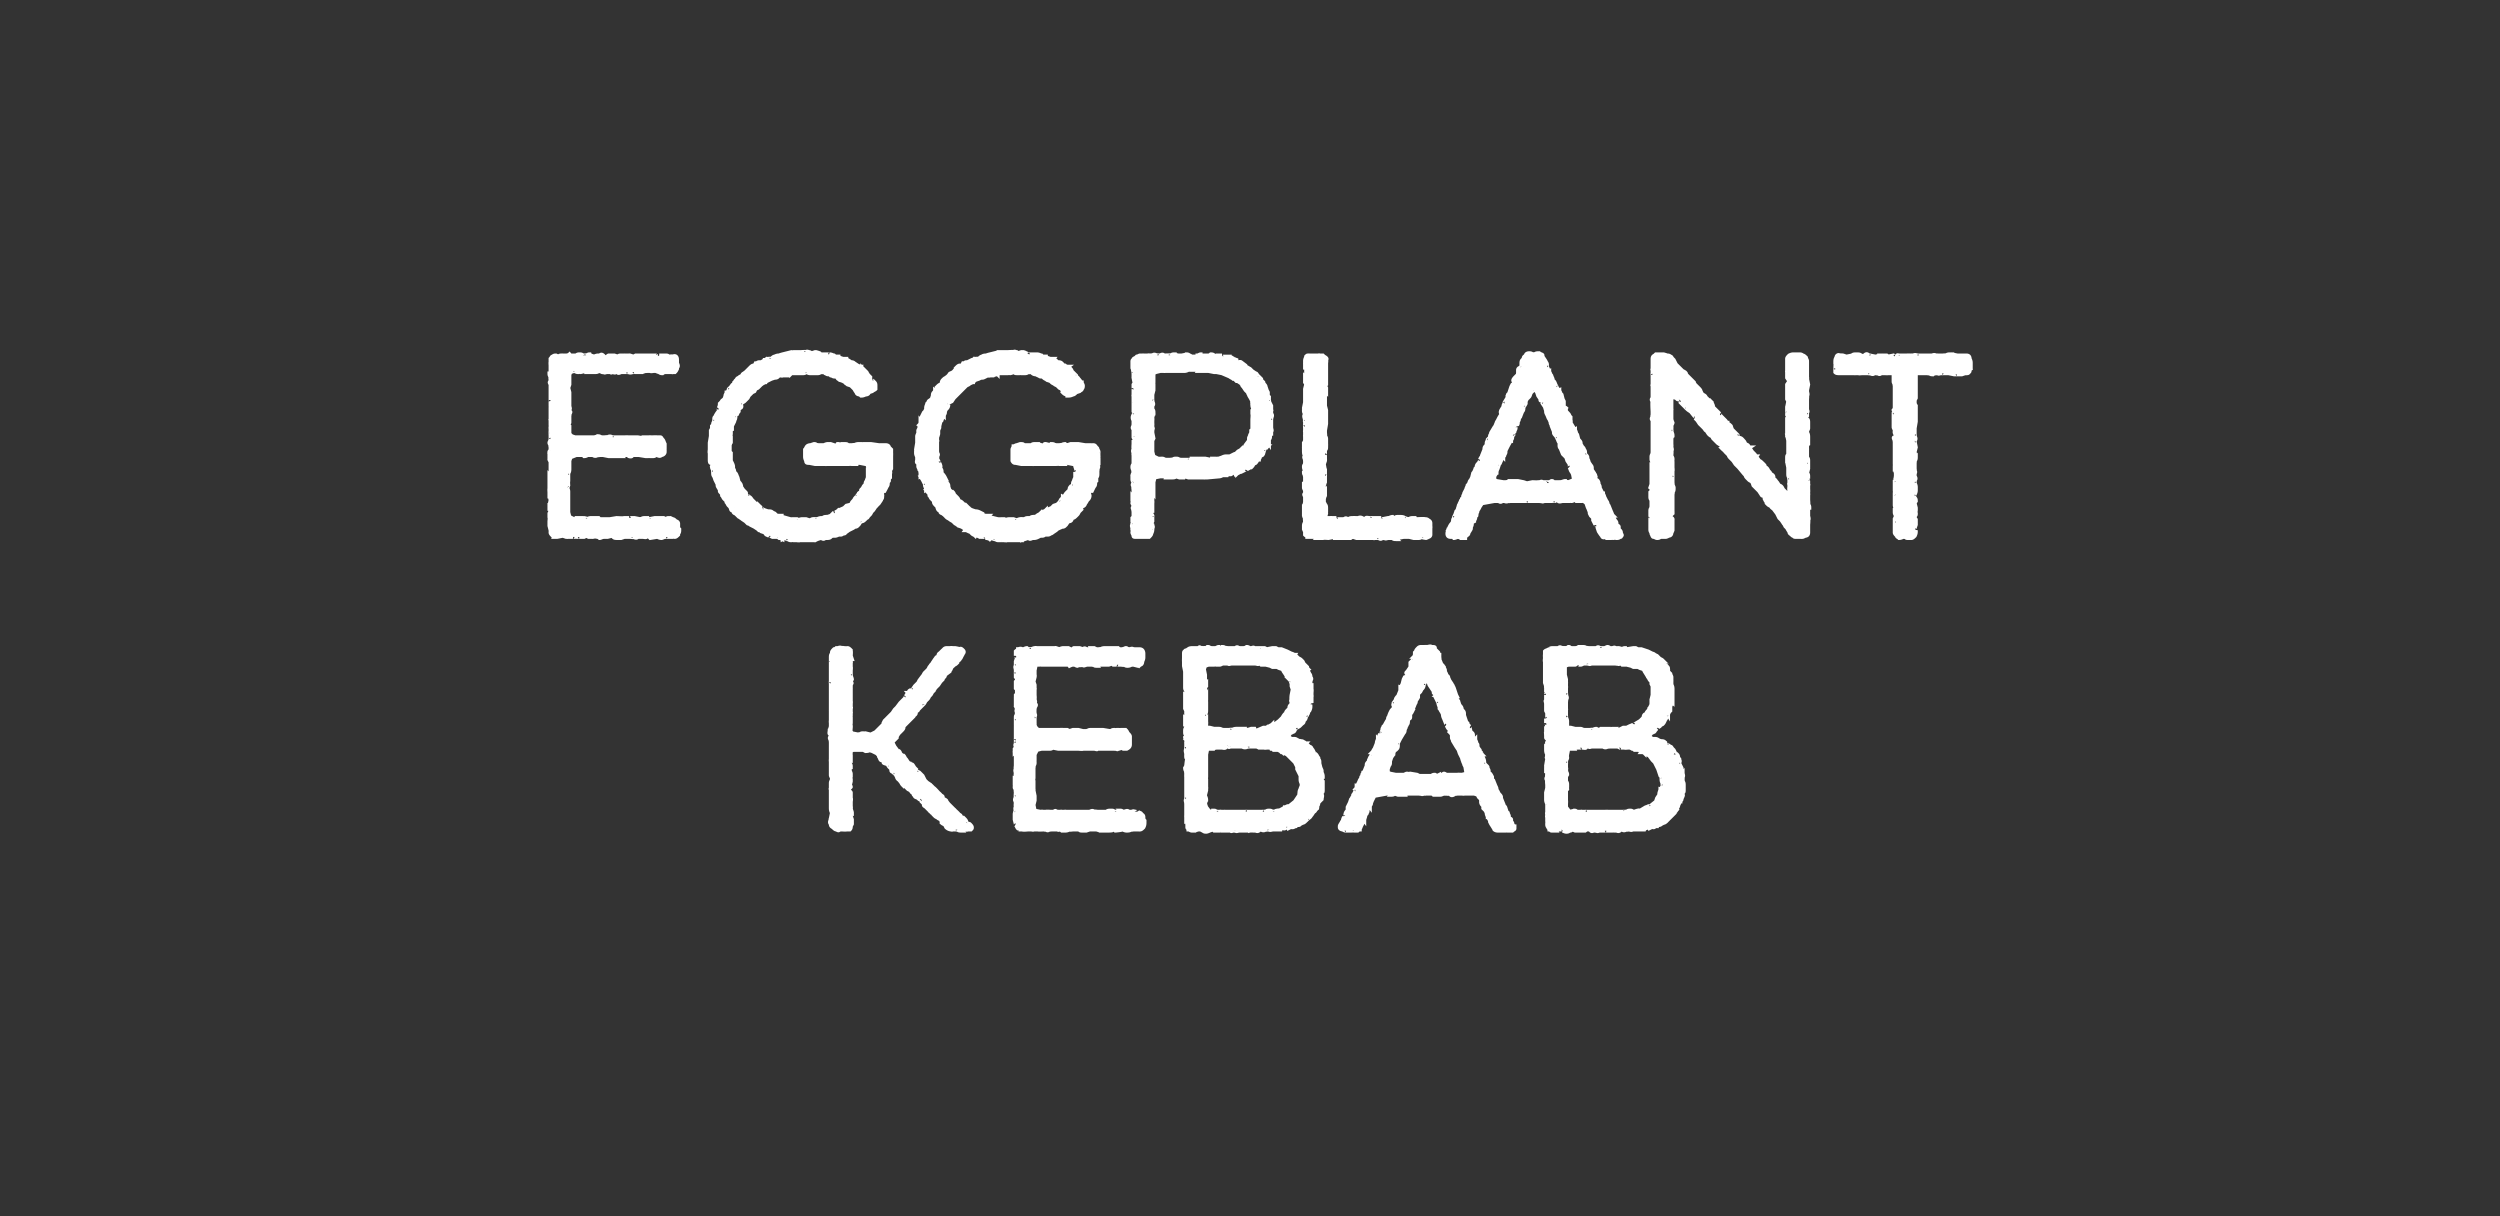 <svg xmlns="http://www.w3.org/2000/svg" width="223" height="108.5" viewBox="0 -1 223 108.5" fill="#fff" stroke-width=".25pt" stroke="#fff" xmlns:v="https://vecta.io/nano"><rect x="0" y="-1" width="223" height="108.5" fill="#333333" stroke="none"/><path d="M74.1 65.8v-.6s-.02-.1 0-.1c0-.1-.2-.3 0-.4-.02-.01.2-.2.2-.2s-.2-.01-.2 0c-.2 0-.1-.2-.1-.4.03-.02.1-.3.1-.3v-.3s-.02-.23 0-.2v-.8c.02.01 0-.1 0-.1s.02-.07 0-.1V62c0 .01 0-.1 0-.1s.02-.1 0-.1v-.7c.04.01.1-.1.1-.1l-.1-.1v-.3c.02.01 0-.1 0-.1V60s-.02-.24 0-.2v-.4c0 .04 0-.1 0-.1s.02-.08 0-.1v-1c.02 0 .1-.2.1-.2v-.2s-.06-.13-.1-.1c0-.2 0-.3.1-.4v-.1c0-.1.1-.2.2-.3 0 0 .1 0 .2-.1h.1c.1 0 .2-.1.4 0 0-.04.2 0 .2 0s.28.02.3 0c.1 0 .2.1.3.2v.1c.03-.02 0 .4 0 .4l.1.3h-.1v.2s.03.1 0 .1v.4c.03 0 0 .3 0 .3v.4s.03.13 0 .1c.1.2.1.3.1.3l-.1.1s.05.1 0 .1c.1.1.1.2 0 .2.05.05 0 .1 0 .1v.3s.01.04 0 0v1.2c.03-.01 0 .1 0 .1s.01.1 0 .1v.3c.05-.01 0 .1 0 .1v.3s.03.07 0 .1v.2c-.04.03-.1.1-.1.1a.88.88 0 0 0 .1.1v.3c-.02-.01-.1.1-.1.1s.04.04 0 0a.9.9 0 0 1 .1.5c-.02-.04-.1.2-.1.2l.2.3.5.1s.2-.03.2 0c.1-.1.2-.1.3-.1.04.02.2 0 .2 0l.4.1h.1l.4-.2.7-.7v-.1l.1-.2.1-.1c.04-.02.1-.1.1-.1l.5-.5.2-.3.2-.2.3-.4.4-.4s.13-.23.1-.2c.1-.2.2-.3.2-.3a3.74 3.74 0 0 0 .2.2s-.1-.2-.1-.2c-.1-.2.1-.2.2-.3-.01.03.1 0 .1 0l.2-.3.3-.3.1-.2.3-.4c.1-.1.1-.2.2-.3.03-.02.3-.3.3-.3l.1-.2s.08-.1.1-.1c0-.1.1-.1.2-.3l.2-.3c.1-.1.1-.2.2-.2l.1-.1c0-.2.1-.2.2-.3.02-.03.2-.2.2-.2s.08-.07.1-.1c.1-.1.2-.1.3-.1h.3c-.03-.02.2 0 .2 0h.2s.4.07.4.1c.1-.1.2 0 .3.1s.1.2 0 .3c.02 0-.1.2-.1.2l-.1.2c-.1.1-.1.2-.2.2.03.03-.1.1-.1.1v.1c-.1.1-.2.2-.3.2.02.05-.2.2-.2.2s-.06.17-.1.2c0 .1-.1.1-.1.2l-.4.3c0 .2-.1.2-.2.3.04.02 0 .1 0 .1l-.2.2-.2.3-.3.3c0 .1-.1.1-.1.2l-.1.1c-.1.1-.1.2-.2.3l-.1.1c-.1.2-.1.2-.2.3.02-.02 0 0 0 0s-.1.08-.1.1c-.1.1-.1.2-.2.3.02-.03-.1 0-.1 0s-.03.05 0 .1l-.4.4c0 .1-.1.1-.2.2.04-.04 0 0 0 0s-.02.05 0 .1c0 .1-.1.2-.2.2.05.03 0 .1 0 .1l-.9.9s.01.08 0 .1c0 .1-.1.2-.2.3.01-.04-.1 0-.1 0l-.3.5v.1l-.4.4.2.4.3.4a.29.29 0 0 0 .1 0c.1.1.1.2.1.2l.1.1c.1.1.2.1.2.1.1.1.1.2.2.3.03.01.2.3.2.3s.02-.03 0 0c.1.1.2.1.2.1.04.05 0 .3 0 .3s.1-.17.1-.2c.1-.1.2.2.3.3l.2.2c-.03-.01 0 .1 0 .1l.2.1.2.2c0 .01.1.1.1.1l.2.4.2.2.3.2s.05.1.1.1l.2.2c.01-.04.4.4.4.4s.2.17.2.2c.1.1.2.1.2.2v.1c.1.1.2.1.3.2 0 .1.1.1.1.2.03-.01.1.1.1.1l.3.3s0 .05 0 0l.2.2c.02 0 .1.1.1.1s.3.27.3.3c.1.1.2.1.2.2l.1.1s.17.15.2.1c.1.1.2.2.2.3.01-.03 0 .1 0 .1l.3.1c.1.1.2.2.2.3s0 .1-.1.2h-.3c.04.05-.3 0-.3 0s-.23.07-.2.1c-.2 0-.3 0-.4-.1.05.05-.1 0-.1 0H85s-.2-.02-.2 0a.76.76 0 0 1-.4-.2l-.1-.2c-.1-.1-.2-.1-.3-.2.03-.05-.1-.3-.1-.3l-.2-.1c-.1-.1-.2-.1-.3-.2.04-.01 0-.1 0-.1l-.4-.3s.01-.03 0 0l-.4-.4c-.1-.1-.2-.1-.2-.2.02.03 0-.1 0-.1l-.2-.2s.04-.24 0-.2c.1-.2-.2 0-.2 0-.04-.02-.1-.1-.1-.1s-.05-.03 0 0c-.2-.1-.3-.1-.3-.2.01 0-.1-.1-.1-.1s-.04-.07 0-.1c-.1-.1-.2-.1-.2-.2-.04.01-.1-.1-.1-.1l-.2-.1-.3-.3s-.07-.04-.1 0c-.1-.1-.2-.2-.2-.3-.03.02-.1-.1-.1-.1s-.17-.2-.2-.2c-.1-.1-.1-.2-.1-.2-.04-.04-.1-.2-.1-.2s-.25-.2-.2-.2c-.2-.1-.2-.1-.2-.2-.02-.01 0-.1 0-.1l-.2-.2s-.15-.2-.1-.2c-.2-.1-.4-.1-.4-.2.05-.03.1-.4.1-.4s-.23.2-.2.2c-.2.1-.2-.2-.3-.3.01.04 0-.1 0-.1l-.2-.2-.4-.2s-.22-.05-.2-.1c-.1.1-.3.1-.3.1 0-.03-.1 0-.1 0l-.2-.1h-.9l-.2.1s-.02.38 0 .4v.4c-.04-.02-.1.2-.1.2s.04.06 0 .1c.1.1.1.2.1.3-.04-.01-.1.1-.1.1s.04.28 0 .3c.1.1.1.2.1.3-.04-.02-.1.1-.1.1l.1.3v.2s-.06.3-.1.3c.1.1.1.2.1.2-.02.04-.1.1-.1.1s-.1.1-.1.1c-.2 0 .2.2.2.3l-.1.1s.06.1.1.1v.3c.05.04 0 .3 0 .3v.4s.03.2 0 .2c0 .1.1.3.1.4-.03-.02-.1.3-.1.3l.1.3v.4l-.1.2c0 .1 0 .2-.1.3h-.3c.01.03-.4 0-.4 0s-.15.01-.2 0c-.1.1-.1.1-.3 0-.1 0-.2-.1-.3-.2-.2-.1-.2-.2-.2-.3-.1-.1-.1-.2 0-.4-.05.03 0-.1 0-.1l.1-.5s-.04-.04 0 0c-.1-.2-.1-.3-.1-.5 0 .05 0-.2 0-.2v-1.4c-.05-.01 0-.1 0-.1v-.4c0-.1 0-.2.1-.3-.04-.02 0-.1 0-.1s-.01-.1 0-.1c-.1-.2-.1-.2-.1-.3.02.01 0-.3 0-.3v-.9c-.02.01 0-.2 0-.2v-.9zm22.8-8.9c0-.03.1 0 .1 0h.2s.12-.06.1-.1h.3l.2.1h.2s.2-.03.2 0c.1-.1.3-.1.4-.1h1.1c.01.04.2.1.2.1h.2s.26-.06.3-.1c.1 0 .1 0 .2.1.03-.03.2 0 .2 0s.02-.03 0 0c.2-.1.3 0 .3 0a.29.29 0 0 1 .1 0h.3c.2 0 .3 0 .4.1 0 0 .1.1.1.3v.3c0 .1 0 .2-.1.4 0 .2-.1.3-.2.3l-.1.1c-.04-.03-.1 0-.1 0l-.4-.1h-.1s-.1.03-.1 0c-.1.1-.3.1-.3.1-.1 0-.2 0-.3-.1-.02.05-.3 0-.3 0h-.2s-.24-.02-.2 0h-.3c-.05-.04-.1-.1-.1-.1l-.3.1H98s-.12.07-.1.1c-.2 0-.3 0-.3-.1-.04.05-.2 0-.2 0h-.5s0 .05 0 0c-.2.1-.3.1-.3 0-.02.05-.1-.2-.1-.2s-.03.2 0 .2c0 .1-.3 0-.4.1 0 0-.1 0-.2-.1 0 .03-.1 0-.1 0h-.1c-.1 0-.3.1-.3.1-.02-.03-.1-.1-.1-.1H95s-.04-.02 0 0h-1.1c.04 0-.2 0-.2 0h-.8c-.05-.02-.2 0-.2 0h-.3l-.1.5s-.02.07 0 .1v.3c.03.04 0 .2 0 .2l-.1.4.1.3v.3c.03.02 0 .1 0 .1v.5s.03.33 0 .3c0 .2.1.3 0 .4.03-.04-.2.1-.2.1h.2c.2 0 .1.2 0 .3.05-.01 0 .1 0 .1s-.02.35 0 .4c0 .1.1.2 0 .3.03-.02 0 .1 0 .1s-.02.1 0 .1v.4c.01.01 0 .2 0 .2l.1.2.2.2h1.9s.3-.02.3 0h.4l.2.1.3-.1h.4c-.03 0 .1 0 .1 0l.4.1h.3s.1-.04.1 0c.1-.1.2-.1.3-.1-.01.02.3 0 .3 0h.8l.6.1s.06-.02.1 0c.1-.1.2-.1.3-.1.03.02.2 0 .2 0h.2s.3.02.3 0h.3c.1.1.1.1.2.3.1.1.2.2.2.3v.6s-.02.13 0 .1c0 .2-.1.3-.3.4h-.3l-.2-.1c-.1.1-.2.1-.3.1 0 .1-.1 0-.2 0-.01.02-.1 0-.1 0h-1.3l-.2-.2v.2c0 .1-.2 0-.3 0h-1c0 .04-.4 0-.4 0H95s-.2-.03-.2 0h-.4l-.5-.1c-.1.1-.2.1-.3.1h-.7l-.4.1-.2.4v.5a1.29 1.29 0 0 0 0 .2c0 .1 0 .2-.1.3.04.02 0 .2 0 .2v.6c0-.02 0 .3 0 .3s-.05.27 0 .3v.7c.02-.01 0 .1 0 .1l.1.5v.4l-.1.4.1.5.5.1s.25-.03.2 0h.3c.01-.03.4 0 .4 0h.3c.1-.1.2-.1.2 0 .04-.03.2 0 .2 0h.2s.06-.03.1 0h.3c-.04-.03.1 0 .1 0h2.1c.2-.1.3-.1.4 0 0-.05.3 0 .3 0h.8c.1-.1.2-.1.4-.1s.2 0 .3.1c-.02-.05.1 0 .1 0s.43-.07.4-.1c.1 0 .2 0 .2.1.05-.05.1 0 .1 0s.12-.05.1 0c.2-.1.3-.1.4 0h.2c.1 0 .2-.1.3 0-.03-.05.1 0 .1 0s.22.04.2 0c.1.1.3.1.3.2.1.1.2.1.2.3 0 .1 0 .2.1.3v.1c0 .2 0 .3-.1.5-.1.1-.2.2-.3.2-.01.01-.2 0-.2 0h-.4s-.2.05-.2 0c-.1.1-.3.1-.4.1-.2 0-.3-.1-.4-.1-.02.05-.6.1-.6.1l-.2-.3s-.05.18 0 .2c0 .1-.3.1-.5.1h-.7c-.04-.03-.3-.1-.3-.1h-.6l-.3.1h-.2s-.12.01-.1 0c-.2 0-.3 0-.3-.1-.03.05-.1 0-.1 0h-.5s-.32.05-.3 0c-.2.1-.3.1-.4.1.01-.01-.2 0-.2 0s-.36-.12-.4-.1c0 0 0 .1 0 0-.02.05 0 0 0 0h-.6s-.2.03-.2 0c-.1.1-.2.1-.3 0-.04.05-.2 0-.2 0s-.5.03-.5 0h-.4c0 .05-.2 0-.2 0h-.3s-.46.05-.5 0h-.3c.03.01-.1-.1-.1-.1s.03.02 0 0c-.1-.1-.1-.2-.2-.3.03.01 0-.1 0-.1l-.1-.4v-.5s.06-.34.1-.3c-.1-.2 0-.3 0-.4-.04-.01 0-.3 0-.3s-.04-.08 0-.1c-.1-.1-.1-.2 0-.4-.04.03 0-.4 0-.4s-.04-.27 0-.3c-.1-.1-.1-.1-.1-.2.02-.03 0-.2 0-.2v-.6c.04.01.1-.1.1-.1s-.04-.3 0-.3c0-.1-.1-.3 0-.4-.04-.02 0-.3 0-.3v-.9l-.1-.3s.04-.04 0 0v-.3c.04-.05.1-.1.1-.1s-.04-.08 0-.1c-.1-.2 0-.2 0-.3-.01.02 0-.1 0-.1V65s-.01-.14 0-.1v-.5c.01-.02 0-.1 0-.1s.03-.14 0-.1v-.3c.01-.02 0-.1 0-.1s.01-.16 0-.2v-.3c.01.04 0-.1 0-.1s.03-.15 0-.1c0-.2 0-.3.1-.3-.05-.03 0-.1 0-.1s-.03-.08 0-.1c0-.1-.1-.2 0-.3-.05.01 0-.1 0-.1l-.1-.2s.03-.08 0-.1v-.4c.03.03.1-.2.1-.2s-.05-.03 0 0c-.1-.2-.1-.3-.1-.3.03-.04.1-.1.1-.1v-.4l-.1-.1v-.6l.1-.1v-.2s-.07-.06-.1-.1v-.3c-.01.03 0-.1 0-.1v-.2c0-.2-.1-.3 0-.4-.04.03 0-.1 0-.1V58l.1-.3s-.1-.25-.1-.2v-.4c.1-.1.2-.1.2-.2.1 0 .2-.1.4 0h.1c.2-.1.3-.1.3-.1a.91.91 0 0 1 .1.1s.34-.03.3 0c.2-.1.3-.1.3-.1.05-.02.2 0 .2 0h.4s.02.02 0 0h1.2c.04-.02.1 0 .1 0l.3.1s.05-.01 0 0c.2-.1.3-.1.4-.1h.4c.03.02.2.1.2.1s-.04.16 0 .2c0 .1.2-.3.3-.3h.5l.3.1c.1-.1.2-.1.3 0zm14.6 16.2h-.3c-.03.01-.2 0-.2 0h-.4s-.04.01 0 0c-.2 0-.3.1-.4 0 .03.04-.1 0-.1 0s-.02.01 0 0c-.2 0-.3.1-.3 0-.05.01-.2-.1-.2-.1h-.2s-.13.07-.1.1h-.4c.05.01-.1 0-.1 0h-.5l-.1-.1-.3.1s-.04.01 0 0c-.2.1-.3.1-.3.1-.1 0-.2 0-.3-.1-.03.01-.2-.1-.2-.1h-.2s-.28.07-.3.1h-.3c-.1 0-.2-.1-.3-.1 0-.1-.1-.1-.1-.2v-.3c-.05-.02 0-.3 0-.3s-.07-.02-.1 0v-.3c-.01-.05 0-.2 0-.2v-.6c.03.03.1-.1.1-.1l-.1-.3s-.01-.05 0 0c0-.2-.1-.3 0-.4-.03.03 0-.1 0-.1v-1.9c-.01-.02 0-.3 0-.3s-.03-.2 0-.2c-.1-.1-.1-.3-.1-.3.04-.05.1-.2.1-.2s.05-.57.1-.6c-.1-.1-.1-.1-.1-.2-.01-.03 0-.2 0-.2s.01-.05 0 0c0-.2-.1-.3 0-.5-.03.04 0-.2 0-.2v-.3c-.01-.03 0-.1 0-.1s.14-.06.1-.1c.2 0-.2-.2-.2-.3.04-.01.1-.2.1-.2s-.03.02 0 0c-.1-.1-.1-.2-.1-.3v-.1c0-.1 0-.2.1-.3-.03-.02 0-.2 0-.2s-.06-.23-.1-.2v-.4c.04.04.1-.1.1-.1v-.6l-.1-.2v-.3l.1-.1s-.06-.03-.1 0V61c.04.03.1-.1.1-.1v-.3s-.03.01 0 0c-.1-.1-.1-.2-.1-.3 0 .01 0-.1 0-.1v-1.3l-.1-.5V58c-.01 0 0-.3 0-.3v-.3c0-.2 0-.3.1-.3 0-.1.1-.1.2-.1-.02-.05.1-.1.1-.1.1-.1.3-.1.4-.1h.5c.1-.1.1-.1.2 0 .04-.04.2 0 .2 0s.17-.02.2 0c.1 0 .2-.1.2-.1.1 0 .2 0 .2.1.04-.02.2 0 .2 0h.3c.1 0 .2-.1.3-.1.01.04.1.1.1.1s.17-.06.2-.1c.1 0 .2 0 .3.1.04-.04.2 0 .2 0h.7c.1-.1.2-.1.3 0 .01-.02.1 0 .1 0h.3c.2 0 .3-.1.3-.1.1 0 .1 0 .3.1h.1c.1 0 .2-.1.3 0h.3c-.03.02.1 0 .1 0s.24.07.2.1c.2-.1.3-.1.3-.1l.2.1.5-.1h.3l.2.1h.3l.5.2.4.2c.1 0 .2.1.3.1-.02.03.1.1.1.1l.2.2s.03.02 0 0c.2.1.2.1.3.2-.01-.01.1.1.1.1l.1.2s.05.06.1.1l.2.2s0 .1.1.2c-.04.02 0 .2 0 .2s.1.17.1.2c.1.1.1.2.1.3.1.1.1.2 0 .3.04 0 0 .1 0 .1v.2s.06.1.1.1v.4c.03-.02 0 .3 0 .3v.2s.03.14 0 .1v.6c-.02-.04-.1.1-.1.1s-.05.18 0 .2c0 .1 0 .2-.1.4l-.1.1c0 .2-.1.2-.1.3.01-.03 0 0 0 0s-.1.14-.1.1c0 .2-.1.3-.1.3l-.1.1c0 .2-.1.2-.2.3l-.1.1c-.1.1-.1.1-.3.2.04-.02-.1.1-.1.1l-.1.1c0 .1-.1.2-.2.2-.02.04-.2.1-.2.1l-.2.3.3.2h.2c.1 0 .2 0 .3.1.04-.01.2.1.2.1s.08-.04.1 0c.1 0 .2 0 .3.1.1 0 .1.1.2.1-.02.02.1.1.1.1l.2.2c.1 0 .2.1.2.2.03 0 .1.1.1.1l.1.2s-.06.24-.1.2c0 .2.3 0 .3 0 .1.1.1.2.2.3v.1c.1.1.1.2.1.3-.02-.03 0 .1 0 .1l.1.4s.03.02 0 0c.1.2.1.2.1.3v.1s0 .03 0 0c.1.2.1.3.1.4-.04 0-.1.2-.1.2s.06.17.1.2v.7c0 .2 0 .3-.1.3.04.04-.2.2-.2.2s.2.01.2 0c.1 0 0 .3 0 .4l-.2.2c.02 0-.1.1-.1.1s.04.01 0 0c0 .1 0 .2-.1.3.03.04 0 .2 0 .2s-.1.05-.1.1c-.1.1-.1.2-.2.2.04-.03 0 0 0 0l-.2.3c-.1.1-.1.2-.3.3.04-.02-.2.2-.2.2-.1.1-.2.2-.3.2l-.2.1c-.1.1-.1.1-.2.1-.01.01-.1 0-.1 0s-.07.06-.1.1c-.1 0-.2.1-.3.1-.02-.03-.2 0-.2 0l-.2.1s-.14-.24-.1-.2c-.1-.2-.1.2-.2.2-.01.02-.1 0-.1 0h-.2s-.1.06-.1.1h-.6c-.2 0-.3.1-.4 0 .04.05-.1 0-.1 0s-.2.05-.2 0c-.1.1-.3.1-.4 0h-.1c-.1.1-.2.2-.4.1.02.01-.2 0-.2 0s-.26-.01-.3 0zm-1.2-14.9c-.03-.03-.2 0-.2 0h-.2s-.04-.03 0 0c-.2 0-.3.1-.3 0-.04.04-.1 0-.1 0h-.4c-.1 0-.2.1-.3.1.04-.04-.1-.1-.1-.1s-.04-.1 0-.1c-.1-.1-.3.2-.4.2.04 0-.1 0-.1 0h-.4l-.3.1-.1.3.1.5v.7s.05.04.1 0v.3c-.05.04-.1.2-.1.2v.4s.07.25.1.2v.4c-.03.02 0 .2 0 .2v.4l-.1.2s.05.13.1.1c0 .2 0 .3-.1.4.03-.02 0 .1 0 .1s.05.23.1.2v.4c.02.02 0 .2 0 .2v.3h.3l.4.1h.3s.1.03.1 0c.1 0 .2 0 .3.1.03-.05.1 0 .1 0h.5s.35-.05.3 0c.2-.1.3-.1.4-.1-.03.03.1.1.1.1s.2-.07.2-.1h.4c-.01.03.3.1.3.1l.3-.1h.3c.01.03.1.2.1.2l.7-.3h.3l.1-.1s.07-.01.1 0c.1-.1.2-.1.3-.2 0 .04.2 0 .2 0l.4-.3.3-.3s.03-.01 0 0c.1-.2.2-.3.2-.3h.3s-.14-.06-.1-.1c-.2 0 0-.2.1-.3l.1-.1c0-.1 0-.2.1-.3-.01 0 .1-.1.1-.1s-.02-.05 0-.1c0-.1-.1-.2 0-.3-.05-.05 0-.4 0-.4l.1-.5-.1-.3V60l-.1-.3s-.03-.02 0 0l-.3-.3c.03-.03-.3-.5-.3-.5l-.1-.2-.3-.1-.2-.1h-.4l-.2-.1-.4-.1s-.03-.02 0 0h-.4l-.1-.1c-.1 0-.2.1-.3 0 0 .04-.1 0-.1 0h-.9c-.02-.05-.2-.1-.2-.1s-.23.07-.2.1h-.4zM107.6 69v.2c.02.04 0 .2 0 .2v.1l-.1.4v.1s.03.02 0 0c.1.2.1.3.1.4-.05.04-.1.3-.1.3l.1.3.3.4s.3-.07.3-.1c.2 0 .2 0 .3.1-.03-.05.1 0 .1 0h.2s.1-.03.1 0h.3c.01-.01.1 0 .1 0h1.8c-.04-.01.2 0 .2 0l.2.1s.15-.06.1-.1h1c-.02-.01.1 0 .1 0s.2-.03.2 0c.1-.1.2-.1.3-.1s.2 0 .3.1c-.02-.05.1 0 .1 0s.07-.05.1 0c.1-.1.2-.1.3-.1-.02-.04.1 0 .1 0s.5-.25.5-.3c.1 0 .2-.1.3-.1-.01.01.1 0 .1 0l.5-.4.4-.6s-.03-.1 0-.1c0-.1 0-.3.1-.4-.04.01.1-.3.1-.3v-.2c-.1-.2-.1-.3-.1-.4.02.02 0-.2 0-.2v-.1l-.3-.6v-.2l-.2-.4-.7-.7-.2-.1s-.06-.03-.1 0c-.1-.1-.2-.1-.2-.1l-.1-.1-.2-.1s-.1-.04-.1 0h-.3c-.1-.1-.1-.1-.2-.1-.01-.03-.1-.1-.1-.1h-.3s-.22.03-.2 0h-.3c-.05-.01-.2 0-.2 0l-.2-.1s-.04 0 0 0h-.4c.03 0-.1 0-.1 0h-.2s-.15.04-.1 0a.45.45 0 0 1-.5 0h-1c-.1 0-.2.1-.2 0-.02.04-.2-.2-.2-.2s-.04.24 0 .2c-.1.2-.3.1-.4.1-.03-.01-.3 0-.3 0h-.2s-.3.05-.3.1h-.5l-.1.5v.6c-.05-.04-.1.1-.1.1s.05.1.1.1v.4c-.03 0 0 .2 0 .2s-.03.12 0 .1v.5s-.05.42 0 .4v.3zm27.2 3.3c.04-.01.1.1.1.1s.01.06 0 .1c.1.1.1.2.2.2v.2c0 .1-.1.1-.2.2h-.3c0-.01-.3 0-.3 0s-.15.01-.2 0h-.5c-.2 0-.3-.1-.3-.1 0-.04-.3-.5-.3-.5l-.1-.2v-.1s-.17-.3-.2-.3c0-.1-.1-.2-.1-.4l-.1-.2-.2-.2v-.2c-.1-.1-.2-.2-.2-.4 0 .02 0-.2 0-.2l-.2-.2-.1-.2-.3-.1h-.9c.02.03-.2 0-.2 0h-.4s-.2.05-.2 0c-.1.1-.3.2-.4.1-.1-.3-.2 0-.2-.1-.04.05-.2 0-.2 0s-.15.03-.1 0c-.2 0-.3.1-.4.1h-.6c-.01-.03-.2-.1-.2-.1h-.5s-.1.03-.1 0c-.1 0-.3.1-.3 0-.04.05-.2 0-.2 0h-1l-.4.1s-.14-.03-.1 0h-.4l-.3-.1c-.1.1-.2.1-.3.1.03-.03-.1-.1-.1-.1h-.3l-1.1.2-.2.4s-.12.28-.1.3c0 .1-.1.1-.1.3-.03-.04-.1.1-.1.1l-.1.1s.01.1 0 .1c0 .2-.1.2-.1.3l-.1.1c0 .2-.1.3-.1.5-.03-.04-.1.1-.1.1s-.15.36-.2.4c0 .1-.1.2-.1.3-.1 0-.2.1-.2.1h-.3c.04-.01-.4 0-.4 0s0-.03 0 0h-.3c.02.01-.1 0-.1 0s-.2-.05-.2-.1c-.2 0-.3-.1-.3-.2v-.1c0-.1.1-.2.2-.4-.04.03.1-.1.1-.1s-.03-.1 0-.1c0-.1.1-.2.1-.3 0 .03.1-.1.1-.1s-.01-.04 0 0c0-.2.1-.3.1-.3 0-.03.1-.1.1-.1V71l.2-.4.1-.3c.1-.1.1-.2.2-.3v-.1c.1-.1.1-.2.2-.3-.04.03 0-.1 0-.1s.05-.07 0-.1c.1-.1.1-.2.1-.3.03.01.1-.1.1-.1l.1-.2c.1-.2.1-.3.2-.3 0-.1 0-.3.1-.2-.01-.04.2 0 .2 0s-.14-.1-.1-.1c-.2-.1 0-.2 0-.3.04-.01.1-.1.1-.1l.2-.5s.01-.07 0-.1c0-.1.1-.2.2-.3v-.1c.1-.2.1-.3.2-.3-.05-.01 0-.1 0-.1l.1-.2s.05-.1 0-.1c.1-.1.1-.2.2-.3-.02.04 0 0 0 0l.2-.5c0-.2.1-.3.1-.4.03.03.1-.1.1-.1s.04-.05 0 0c0-.2.1-.3.1-.4 0 .05.1 0 .1 0l.1-.3s.02-.05 0 0c0-.2.1-.2.1-.3l.1-.1s.26-.5.3-.5c0-.1 0-.2.1-.3-.01-.04.1-.3.1-.3l.1-.2s.18-.24.2-.2c.1-.2-.1-.3 0-.4-.02.01 0-.1 0-.1s.2-.26.2-.3c0-.1.1-.2.1-.2.01-.04.1-.1.1-.1l.2-.5v-.3c.03.01.1-.1.1-.1l.1-.2.1-.4.1-.2.3-.1s-.14-.17-.1-.2c-.2-.1.1-.2.1-.3.03-.04.2-.3.2-.3v-.4l.2-.2c-.02.01.1-.1.1-.1v-.1s.03-.1 0-.1c.1-.1.1-.2.1-.4l.1-.1c0-.1.1-.2.2-.3s.2-.1.3-.1h.3c-.01-.01.1 0 .1 0s.1-.01.1 0c.1 0 .3-.1.4 0 .2 0 .3 0 .3.1v.1l.3.3s.05.2.1.2v.3c.04-.01 0 .1 0 .1l.2.5c.1 0 .1.1.2.2 0 .1.1.2.1.3-.03-.04 0 .1 0 .1l.1.2s.03.05 0 .1c.1.1.2.1.2.3.02 0 .1.2.1.2l.2.3c0 .1.1.1.1.2.04.04.1.2.1.2l.2.6.1.2s-.17.1-.2.1c-.1.1.3.1.3.3-.01-.03.1.3.1.3s.03.02 0 0c.1.1.2.2.2.4l.1.1c.1.1.1.2.1.3-.03-.02 0 .1 0 .1l.2.6a.91.91 0 0 0 .1.1c0 .1.1.2.2.3-.03-.01 0 .1 0 .1l.1.4s.05.02 0 0c.2.1.2.2.2.3v.2s.15.15.2.1c0 .2.1.2.1.4.1.1.1.1.1.2.01.01 0 .1 0 .1s.04.04 0 0c.1.2.2.3.2.3.01.03 0 .1 0 .1s.05.06.1.1c0 .1.1.2.1.2-.04 0 0 0 0 0l.1.3c.1.2.1.3.1.4.02-.05 0 .1 0 .1l.2.2c.1.1.1.1.1.2s.1.1.1.3c-.03-.02-.2.2-.2.2s.22-.05.2 0c.1-.1.2.1.3.3v.3c.04-.04.1 0 .1 0l.2.5s0 .03 0 0c.1.2.1.2.1.4.04-.04.1.1.1.1l.1.2c.1.1.2.2.2.3-.04.01 0 .1 0 .1l.2.5s.05.08 0 .1c.1.1.2.2.2.3.02.03.1.3.1.3s.05.06.1.1c0 .1.1.2.1.3v.2c.2 0 .2.1.2.1v.2zm-6.8-4.2c.05.03.2.1.2.1l.2-.1s.02.18 0 .2c0 .1.3-.3.4-.3s.2.1.2.1c.01.01.1 0 .1 0h.4s.14.03.1 0h.4c.03-.02.4 0 .4 0l.4-.1-.1-.6-.1-.2c0-.1-.1-.2-.1-.3-.04-.04-.1-.3-.1-.3l-.2-.4-.1-.3-.2-.3-.3-.5c0-.1-.1-.2-.1-.3.05.02.1-.1.1-.1s-.07-.08-.1-.1c0-.1-.1-.2-.2-.3.03-.03 0-.2 0-.2s-.08-.07-.1-.1c-.1-.1-.1-.2-.2-.3.05.03 0-.1 0-.1l-.2-.5s.01-.03 0 0c-.1-.2-.1-.3-.1-.4-.02 0-.1-.2-.1-.2-.1-.1-.1-.2-.2-.3v-.1c0-.1-.1-.2-.1-.4.01.05-.1-.2-.1-.2l-.2-.4s.13-.1.1-.1c.1-.1-.2-.1-.2-.2-.05.03 0-.1 0-.1l-.4-.6-.1-.3-.2-.1-.1.2s-.1.23-.1.2c0 .2-.1.3-.2.4.01 0-.1.2-.1.2l-.2.2v.3s-.15.28-.2.3c0 .1 0 .2-.1.3.02.03-.2.5-.2.5s-.04.1 0 .1c-.1.2-.1.2-.2.3v.2c0 .1 0 .2-.1.2.02.02-.1.1-.1.1s.03.1 0 .1c0 .1 0 .3-.1.3 0 .1 0 .1-.1.2.03.01 0 .1 0 .1l-.1.2s.02.06 0 .1c0 .1-.1.2-.1.2-.01.02-.3.5-.3.5l-.2.4s.01.15 0 .1c0 .2 0 .3-.1.4l-.1.1c0 .01-.1 0-.1 0l-.1.3v.1c-.1.1-.1.2-.2.2.05.04 0 .1 0 .1l-.1.3v.1c0 .1 0 .2-.1.3-.01.04-.1.3-.1.3v.3l.2.1.5.1h.7c.1 0 .2-.1.3-.1.04.04.3 0 .3 0l.6.1.2.1h1.1c.1-.1.2-.1.3-.1zm15.7 5h-.4c.04.01-.1 0-.1 0h-.4s-.07.01-.1 0c-.1 0-.2.1-.3 0 0 .04-.1 0-.1 0s-.05.01-.1 0c-.1 0-.2.1-.3 0 .02.01-.1-.1-.1-.1h-.3s-.06.07-.1.1h-.3c.01.01-.1 0-.1 0h-.5c-.04-.01-.2-.1-.2-.1l-.2.1s-.07.01-.1 0c-.1.1-.2.1-.3.1 0 0-.1 0-.3-.1.04.01-.1-.1-.1-.1h-.3s-.22.07-.2.1h-.4c-.1 0-.1-.1-.2-.1 0-.1-.1-.1-.1-.2-.1-.1-.1-.2-.1-.3.02-.02 0-.3 0-.3v-.3c-.04-.05 0-.2 0-.2s-.04-.24 0-.2v-.4c0 .03 0-.1 0-.1v-.3s-.04-.05 0 0c-.1-.2-.1-.3-.1-.4.03.03.1-.1.1-.1l-.1-.3v-.2l.1-.4V69s-.04-.35 0-.4c-.1-.1-.1-.2 0-.3-.04-.02 0-.3 0-.3s-.07-.2-.1-.2v-.3c.01-.05 0-.2 0-.2l.1-.6c0-.1-.1-.1 0-.2-.04-.03 0-.2 0-.2s-.02-.05 0 0c-.1-.2-.1-.3-.1-.5.03.04.1-.2.1-.2s-.04 0 0 0c-.1-.1 0-.2 0-.3-.04-.03 0-.1 0-.1s.1-.06.1-.1c.2 0-.2-.2-.2-.3.01-.01 0-.2 0-.2s.03.02 0 0v-.7c.03-.02.1-.2.1-.2s-.1-.23-.1-.2v-.4c.01.04.1-.1.1-.1v-.4l-.1-.2v-.6s.01-.03 0 0c0-.2-.1-.3 0-.3V61c.01.03 0-.1 0-.1l.1-.3s-.07.01-.1 0v-.3c-.03.01 0-.1 0-.1l-.1-.3V58c-.04 0 0-.3 0-.3s-.02-.3 0-.3v-.3c.1-.1.2-.1.2-.1.04-.05.2-.1.2-.1s-.03.01 0 0c.1-.1.2-.1.4-.1h.4c.1-.1.2-.1.3 0 .01-.04.2 0 .2 0s.13-.02.1 0c.2 0 .3-.1.3-.1.1 0 .1 0 .2.1.01-.02.1 0 .1 0h.3c.2 0 .3-.1.4-.1-.02.04.1.1.1.1s.14-.06.1-.1c.2 0 .3 0 .4.1.01-.04.2 0 .2 0h.7c.1-.1.2-.1.3 0-.02-.02.1 0 .1 0h.3c.1 0 .2-.1.3-.1 0 0 .1 0 .2.1h.2c.1 0 .2-.1.3 0h.2c.04.02.1 0 .1 0s.3.07.3.1c.1-.1.2-.1.3-.1.01.02.1.1.1.1l.6-.1h.2l.2.1h.3l.6.2.4.2c.1 0 .2.1.2.1.05.03.2.1.2.1l.2.2c.1.1.2.1.3.2-.04-.01 0 .1 0 .1l.2.2s.02.06 0 .1c.2.1.2.1.2.2.1 0 .1.1.1.2.02.02 0 .2 0 .2l.2.2c0 .1.1.2.1.3v.3c.01 0 0 .1 0 .1v.2s.03.1 0 .1c.1.1.1.3.1.4 0-.02 0 .3 0 .3v.9c-.05-.04-.1.1-.1.1l-.1.2v.4l-.1.1c-.1.2-.1.2-.1.3-.02-.03-.1 0-.1 0s-.03.14 0 .1c-.1.2-.1.3-.2.3v.1c-.1.2-.1.2-.2.3l-.2.1c0 .1-.1.1-.2.2.01-.02-.2.1-.2.1a.29.29 0 0 0 0 .1c-.1.1-.1.2-.2.2-.05.04-.2.1-.2.1l-.2.3.3.2h.1c.2 0 .3 0 .4.1.01-.01.2.1.2.1s.05-.04 0 0c.2 0 .3 0 .4.1 0 0 .1.1.2.1-.05.02 0 .1 0 .1l.3.2c.1 0 .1.1.2.2l.1.1.1.2s-.1.24-.1.2c0 .2.3 0 .3 0 .1.1.1.2.1.3l.1.1c0 .1.1.2 0 .3.05-.03 0 .1 0 .1l.2.4c0 .2.1.2.1.3-.03 0-.1.1-.1.1s.07.03.1 0c0 .2.1.3 0 .4.03 0 0 .2 0 .2s.03.17 0 .2c.1.1.1.2.1.4v.3c0 .2 0 .3-.1.3.01.04-.2.2-.2.2a1.32 1.32 0 0 0 .2 0c.1 0-.1.3-.1.4s-.1.1-.1.2c-.01 0-.1.1-.1.1 0 .1-.1.2-.1.3 0 .04-.1.2-.1.2s-.03.05 0 .1c-.1.1-.1.2-.2.2.01-.03-.1 0-.1 0s-.13.3-.1.3l-.3.3c.01-.02-.2.2-.2.2s-.03-.02 0 0c-.1.1-.2.2-.3.2l-.2.1c-.1.1-.2.1-.2.1-.05.01-.2 0-.2 0v.1c-.2 0-.2.1-.3.1-.05-.03-.2 0-.2 0l-.2.1s-.17-.24-.2-.2c0-.2-.1.2-.1.2-.04.02-.2 0-.2 0h-.2s-.04.06 0 .1h-.7c-.1 0-.2.1-.3 0 .01.05-.1 0-.1 0s-.22.05-.2 0c-.2.1-.3.1-.4 0h-.1c-.1.1-.2.2-.4.1-.01.01-.2 0-.2 0s-.3-.01-.3 0zm-1.3-14.9c.04-.03-.1 0-.1 0h-.2s-.07-.03-.1 0c-.1 0-.2.1-.3 0 .02.04-.1 0-.1 0h-.3c-.1 0-.2.1-.3.1.01-.04-.1-.1-.1-.1s-.07-.1-.1-.1c0-.1-.2.2-.3.2h-.6l-.3.1v.8l.1.4v.3s.02.04 0 0v.3c.02.04 0 .2 0 .2v.4s.04.25 0 .2c.1.2.1.3 0 .4.04.02 0 .2 0 .2v.6s.02.13 0 .1v.4c0-.02 0 .1 0 .1s.02.23 0 .2c.1.2.1.3.1.4-.01.02 0 .2 0 .2v.3h.3l.4.1h.3s.08.03.1 0c.1 0 .2 0 .3.1 0-.05.1 0 .1 0h.5s.32-.05.3 0c.1-.1.3-.1.3-.1.04.03.2.1.2.1s.17-.07.2-.1h.4c-.04.03.2.1.2.1l.4-.1h.3c-.02.03.1.2.1.2l.6-.3h.3l.2-.1s.04-.01 0 0c.2-.1.3-.1.4-.2-.03.04.1 0 .1 0l.5-.3.3-.3c0-.2.1-.3.2-.3h.3s-.17-.06-.2-.1c-.1 0 .1-.2.2-.3v-.1c.1-.1.1-.2.2-.3-.04 0 0-.1 0-.1s.04-.05 0-.1v-.3c.02-.05.1-.4.1-.4v-.8l-.1-.2v-.3s-.07-.02-.1 0c-.1-.1-.1-.2-.2-.3 0-.03-.3-.5-.3-.5l-.1-.2-.3-.1-.2-.1h-.4l-.2-.1-.4-.1s-.06-.02-.1 0h-.3l-.1-.1c-.2 0-.2.1-.3 0-.03.04-.2 0-.2 0h-.9c.05-.05-.1-.1-.1-.1s-.26.07-.3.1h-.4zM139.8 69v.2c-.01.04 0 .2 0 .2l-.1.1v.9c.02.04 0 .3 0 .3v.3l.3.4s.37-.07.4-.1c.1 0 .2 0 .2.1.04-.05.1 0 .1 0h.3s.07-.03.1 0h.3c-.02-.01.1 0 .1 0h1.7c.03-.01.3 0 .3 0l.2.1s.12-.06.1-.1h1c-.05-.01.1 0 .1 0s.16-.03.2 0c.1-.1.2-.1.3-.1s.2 0 .2.1c.04-.05.2 0 .2 0s.04-.05 0 0c.2-.1.3-.1.3-.1.05-.04.2 0 .2 0l.5-.3c.1 0 .2-.1.3-.1-.04.01.1 0 .1 0l.5-.4.1-.3.2-.3s.04-.1 0-.1c0-.1.1-.3.1-.4.03.01.2-.3.2-.3s-.04-.23 0-.2c-.1-.2-.1-.3-.1-.4-.01.02 0-.2 0-.2l-.1-.1-.2-.6-.3-.6-.2-.2-.3-.4-.2-.1-.1-.1s-.1-.03-.1 0c-.1-.1-.2-.1-.3-.1.03-.04-.1-.1-.1-.1l-.1-.1s-.14-.04-.1 0h-.3c-.1-.1-.2-.1-.2-.1-.04-.03-.2-.1-.2-.1h-.2s-.25.03-.3 0h-.3c.02-.01-.1 0-.1 0l-.2-.1h-.7s-.18.04-.2 0c-.1.1-.3.1-.4 0h-1c-.1 0-.2.1-.3 0 .05.04-.1-.2-.1-.2s-.07.24-.1.2c0 .2-.2.1-.4.1.04-.01-.2 0-.2 0h-.2s-.33.05-.3.1h-.4c.03 0-.1 0-.1 0l-.1.5s-.04.28 0 .3c0 .1-.1.2-.1.3.02-.04 0 .1 0 .1s.02.1 0 .1v.4c.04 0 0 .2 0 .2s.04.12 0 .1c.1.2.1.2.1.3-.04.05-.1.2-.1.2v.4c.1.1.1.2.1.3z"/><path d="M55.4 30.7c-.02.03.1.1.1.1l.2-.1s.1.01.1 0h.3c.02-.01.1 0 .1 0l.3.1s.16-.07.2-.1h1.5c-.01.01.1.1.1.1h.3s.24-.1.2-.1h.3c0 .03.1.1.1.1s.1-.07.1-.1c.2 0 .3 0 .3.1.03-.05.1 0 .1 0s.3-.05.3 0c.2-.1.3 0 .3 0 .1.1.1.2.1.4v.2c.1.2.1.3 0 .4v.1c-.1.2-.1.2-.2.3H60c.04.03-.1 0-.1 0h-.5s-.04-.01 0 0c-.2 0-.3.1-.3.1-.1 0-.2 0-.3-.1-.05.01-.3-.1-.3-.1h-.2s-.26.05-.3 0h-.3c.03.02-.1 0-.1 0s-.26.07-.3.1H57c.03-.03-.1-.1-.1-.1l-.4.1s-.14.03-.1 0c-.2.1-.3 0-.4 0 .03.01-.1 0-.1 0h-.5s-.02.01 0 0c-.2.1-.3.1-.3 0-.05.01-.2-.2-.2-.2s.04.17 0 .2c0 .1-.2 0-.3 0-.1.1-.1 0-.2 0l-.2-.1s-.04.07 0 .1c-.2 0-.3.1-.3 0-.05.03-.2 0-.2 0l-.2-.1s-.06.05-.1 0c-.1.1-.2.1-.4.1h-.6c.02-.03-.2-.1-.2-.1l-.4.1s-.17-.03-.2 0c-.1 0-.2 0-.3-.1.03.05-.1 0-.1 0l-.3.1-.2.4s.06.13.1.1v.6l-.1.3.1.4v.3c0-.02 0 .1 0 .1v.8c0 .1.1.3 0 .3 0 .02-.2.1-.2.1s.18.05.2.1c.2 0 0 .2 0 .3.03-.04 0 .1 0 .1s-.04.32 0 .3v.3c0 .04-.1.1-.1.1s.06.16.1.2v.4c-.02-.03-.1.2-.1.2l.3.3.3.1H53s.27-.06.3-.1c.1 0 .2 0 .3.1-.01-.04.1 0 .1 0h.2s.3-.04.3 0c.1-.1.3-.1.4 0-.05-.04.1 0 .1 0h.7s.07.03.1 0h.3c-.03-.02.3 0 .3 0h.8l.6.1s.03-.05 0-.1h.4c.01-.02.2 0 .2 0h.1s.38-.02.4 0h.3c.1 0 .1.1.2.2s.1.2.2.4v.4c-.02.01 0 .2 0 .2s-.04.1 0 .1c0 .2-.2.3-.3.3-.1.1-.2.1-.4 0h-.1c-.1.1-.2.1-.3.1H58c-.03-.02-.2 0-.2 0h-.2l-.6-.1h-.4l-.2-.2s-.02.24 0 .2c0 .2-.3.1-.3.1-.02-.04-.1-.1-.1-.1h-.3s-.23.06-.2.1h-1.2l-.5-.1h-.3s-.2.04-.2 0c-.1.1-.3.1-.4 0h-.5c-.1.1-.3.1-.3.1-.03-.04-.1-.1-.1-.1h-.6l-.5.2-.1.3v.5s-.02.2 0 .2c0 .1 0 .3-.1.4.02-.01 0 .1 0 .1v.2s-.03.06 0 .1v.3c-.03.05 0 .4 0 .4s-.07.24-.1.2c.1.2.1.3.1.4v.4c0-.05 0 0 0 0v1.4l.1.4.4.2s.32-.06.3-.1h.3c-.01.04.3 0 .3 0s.34.06.3.1c.1-.1.3-.1.3-.1a.45.45 0 0 0 .1.1h.3s.04-.06 0-.1h.3l.1.1h.9l.6-.1s.68.04.7 0h.4c-.02.01.3 0 .3 0h.2l.5.1s.06-.04.1 0c.1-.1.2-.1.4-.1h.3c-.04.01 0 .1 0 .1l.5-.1h.2c.02.01.1 0 .1 0s.1.01.1 0h.4l.2.1c.1-.1.2-.1.2-.1.05.01.2 0 .2 0l.2.1c.1 0 .2.1.3.2.1 0 .2.1.2.2v.4l.1.1c0 .2 0 .3-.1.4v.1c-.1.1-.2.2-.3.2-.03-.03-.2 0-.2 0h-.5s-.14.01-.1 0c-.2 0-.3.1-.4.1-.2 0-.3-.1-.4-.1-.04.01-.6.1-.6.1l-.3-.3s.03.15 0 .1c0 .2-.2.1-.4.1h-.4c-.1.1-.2.1-.4 0 .03.04-.3 0-.3 0h-.5l-.3.1h-.3s-.05-.02 0 0c-.2 0-.3 0-.4-.1.05.01-.1-.1-.1-.1l-.4.1h-.3c-.2 0-.3.1-.4.1-.02-.04-.2-.1-.2-.1s-.38-.05-.4-.1v.1c-.05.01-.1 0-.1 0h-.3l-.2-.1s-.2.1-.2.1h-.4c.04.01-.1 0-.1 0s-.53-.01-.5 0h-.4c-.03.01-.2 0-.2 0l-.3-.1-.5.1h-.3c.01-.03-.1-.1-.1-.1-.1-.1-.2-.2-.2-.3.01-.02 0-.2 0-.2l-.1-.4v-.4s.04-.37 0-.4v-.3c.04-.04.1-.3.1-.3s-.06-.1-.1-.1V44c.04-.01.1-.4.1-.4s-.06-.3-.1-.3V43c0 .04 0-.1 0-.1s-.02-.3 0-.3v-.3c.02-.03.1-.1.1-.1s-.06-.34-.1-.3v-.5c.04.05.1-.3.1-.3v-.9L49 40s.02-.08 0-.1v-.3c.02.02 0-.1 0-.1s.04-.01 0 0c0-.2 0-.3.1-.3-.04-.02 0-.1 0-.1v-.2s-.04-.18 0-.2c-.1-.1-.1-.2-.1-.2 0-.1.1-.2.1-.3-.02.04 0-.1 0-.1s.01-.07 0-.1v-.3c-.02.04 0 0 0 0s-.02-.2 0-.2v-.3c-.02 0 0-.1 0-.1s.01-.18 0-.2v-.3c.03.03 0-.1 0-.1s.05-.02 0 0v-.3c.03-.02 0-.1 0-.1v-.3s.01-.02 0 0v-.4c.01-.01 0-.2 0-.2s.03-.07 0-.1v-.3c.01.03 0-.1 0-.1v-1.3s.01-.1 0-.1c-.1-.2-.1-.2 0-.3-.04 0 0-.1 0-.1s-.04-.27 0-.3c-.1-.1-.1-.2-.1-.3.04 0 .1-.1.1-.1v-.6s-.02-.28 0-.3V31c.1-.1.1-.2.2-.2.1-.1.2-.1.3-.1l.2.1c.1-.1.2-.1.3-.1.01-.01.1 0 .1 0s.32.03.3 0c.2 0 .3-.1.3-.1a.88.88 0 0 0 .1.1h.5c.1-.1.2-.1.3-.1s.2 0 .3.1c-.02-.03.1 0 .1 0s.23-.03.2 0c.2-.1.2-.1.3-.1.01.04.1.1.1.1l.3.1s.03-.05 0 0c.2-.1.3-.1.4-.1h.1c.1-.1.2-.1.3 0 .01-.01.1.1.1.1s.04.13 0 .1c0 .2.3-.2.4-.2h.5l.3.1c.1-.1.2-.1.3-.1zm17.4 8c.05-.04.2 0 .2 0h.5c.2-.1.3-.1.3-.1h.2c.02.02.1 0 .1 0l.3.1.1.2c0 .1.2-.3.2-.3.04-.01.1 0 .1 0l.5.1s.03-.06 0-.1c.2 0 .3 0 .3.1.03-.04.1 0 .1 0h.3s.22-.04.2 0c.2-.1.3-.1.4-.1-.03.04.1.1.1.1l.3-.1h.7l.7.1s.07.02.1 0h.3c-.03 0 .1 0 .1 0s.1.02.1 0c.2 0 .3.1.3.2l.2.2v.3c.01.04 0 .3 0 .3v.6c-.01-.01 0 .1 0 .1s-.03.07 0 .1v.3c-.03.04-.1.2-.1.2s.05.23 0 .2v.4l-.1.1v.2c-.01.03-.1.1-.1.1s.05.03 0 0c0 .2 0 .3-.1.4.02 0-.2.4-.2.4h-.2v.4s.03.03 0 0c0 .2 0 .3-.1.3.02.04 0 .1 0 .1l-.2.3-.2.2c-.02.05-.1.1-.1.1l-.2.3s-.1.1-.1.1c-.1.1-.1.2-.2.3l-.1.1c-.1.1-.1.2-.2.2l-.1.1c-.1.1-.2.2-.3.2.04.02-.1 0-.1 0l-.2.3s-.1.07-.1.1c-.1.1-.2.1-.3.1 0 .04-.1.1-.1.1l-.4.2s-.28.22-.3.2c0 .1-.1.1-.2.1-.1.1-.2.1-.2.1-.02-.05-.1 0-.1 0h-.1c-.2.1-.3.1-.3.1h-.2c-.04.03-.2 0-.2 0s.01.07 0 .1c-.1.1-.2.1-.4.1h-.1c-.1.1-.2.1-.3 0 0 .04-.1 0-.1 0l-.3.1-.2.1s-.1-.05-.1 0h-1.3c0 .04-.1 0-.1 0s-.05.02-.1 0h-.3s-.15-.05-.2 0c-.1 0-.2 0-.3-.1.04.03-.1 0-.1 0L70 47l-.2.1s0-.03 0 0c-.2-.1-.2-.1-.3-.1-.03-.02-.1-.1-.1-.1s-.13.01-.1 0H69c-.01-.01-.1 0-.1 0l-.2-.1s-.14-.04-.1 0c-.2-.1-.3-.1-.3-.2-.03.01-.1-.1-.1-.1l-.3-.1c-.1-.1-.2-.1-.2-.1l-.1-.1-.3-.2-.2-.1c-.2-.1-.2-.1-.3-.2-.01.04-.1 0-.1 0l-.2-.2-.3-.2c-.1-.1-.2-.1-.2-.2-.04.05-.1 0-.1 0l-.2-.2s-.08-.06-.1-.1c-.1 0-.2-.1-.2-.2l.1-.3s-.17.2-.2.2c-.1.1-.1-.2-.2-.3l-.1-.1c-.1-.1-.1-.2-.2-.3v-.1l-.2-.2c-.1-.1-.1-.2-.2-.3v-.1c-.1-.2-.2-.2-.2-.3.02 0 0-.1 0-.1s-.02-.03 0 0c-.1-.2-.2-.3-.2-.4.03.02 0-.1 0-.1l-.2-.4-.1-.3s-.04-.01 0 0c-.1-.1-.1-.2-.1-.4-.01.04 0-.1 0-.1s-.03-.05 0-.1c-.1-.1-.1-.2-.1-.3-.04.04 0 0 0 0l.1-.4s-.2.1-.2.1c-.1 0-.1-.2-.1-.3v-.6c-.04 0 0-.3 0-.3v-.6l.1-.6v-.5c.04-.05.1-.2.1-.2V37s.07-.08.1-.1c0-.1 0-.2.1-.3-.04.03 0-.1 0-.1 0-.2 0-.3.1-.3-.04-.05.2-.4.2-.4l.1-.1v-.2s.03-.13 0-.1c.1-.2.1-.3.1-.4l.1-.1c.1-.1.1-.2.2-.2-.02-.03.1-.1.1-.1s.12-.3.1-.3c0-.1.1-.2.1-.3.1 0 .1-.1.2-.2-.04.02 0-.1 0-.1s.18-.16.2-.2c.1-.1.1-.2.2-.2 0-.02.1-.1.1-.1s.03-.05 0-.1c.1-.1.1-.2.2-.2 0-.1.1-.2.2-.2 0-.03.1-.1.1-.1l.2-.1c0-.1.1-.2.2-.2-.02-.04.1-.1.1-.1l.4-.4c.1-.1.2-.2.3-.2-.04 0 .1 0 .1 0l.1-.2s.1.01.1 0c.1-.1.2-.1.3-.1-.03 0 .1 0 .1 0s.3-.16.3-.2c.1 0 .2-.1.2-.1.05.01.1 0 .1 0s.32-.03.3 0c.1-.1.2-.2.3-.2.2-.1.3-.1.4-.1.04-.03.3-.1.3-.1l.8-.2s.16.03.2 0h.6s.53-.04.5 0c.1-.1.2 0 .3 0 .04 0 .2.1.2.1l.3-.1h.1s.26.07.3.1c.1 0 0 .2.1.1.02.02.2 0 .2 0h.4s.24.02.2 0c.2 0 .3.1.4.1l.1.1h.3a.88.88 0 0 0 .1.1l.3.1h.3c0 .04.1.1.1.1s.27.15.3.2c.1 0 .2 0 .3.1a15.59 15.59 0 0 1 .3.2h0c.2.1.3.1.3.1-.01.03 0 .1 0 .1s.1.04.1 0l.4.4c0 .1.1.1.1.2.02.01.1.1.1.1s.07.1.1.1c.1.1.1.2.2.2-.03 0 0 .1 0 .1l.2.2c.1.1.1.2.1.3v.3c-.1.1-.2.1-.3.2l-.3.1c0 .1-.1.2-.3.2-.2.1-.3.1-.4.1l-.1-.1c-.2 0-.3-.1-.3-.2-.05-.02-.2-.3-.2-.3l-.3-.3-.3-.1c-.1-.1-.2-.1-.2-.2-.05 0-.2-.1-.2-.1s-.26-.1-.3-.1c-.1-.1-.2-.1-.2-.2-.05-.01-.1-.1-.1-.1s-.08-.02-.1 0c-.1 0-.2 0-.3-.1 0 .02-.1 0-.1 0l-.1-.1s-.1-.04-.1 0c-.2 0-.2-.1-.3-.1.01 0-.1-.1-.1-.1s-.26.03-.3 0c-.1.1-.2.1-.3.1.03-.02-.1 0-.1 0h-.2s-.28-.02-.3 0c-.1 0-.2 0-.3-.1.02.03-.1 0-.1 0-.1.1-.2.1-.3.1-.02-.02-.1 0-.1 0h-.7c-.2 0-.2 0-.3.1-.01-.04-.1 0-.1 0s-.23.05-.2.1h-.4c.04.04-.2 0-.2 0h-.1s-.1.08-.1.1c-.1.1-.2.1-.3.1.04.01 0 0 0 0l-.3.1-.4.2s-.08.06-.1.1c-.1 0-.2.1-.3.1.03.04-.1.1-.1.1l-.3.3-.2.1-.1.2-.2.1-.3.3-.1.2-.3.3-.3.2s.02.13 0 .1c.1.2 0 .3-.1.3.01.04-.1.1-.1.1v.2s-.07.1-.1.1c0 .1-.1.2-.1.3 0-.03-.1 0-.1 0s.04.1 0 .1c0 .1 0 .2-.1.3.03.02 0 .1 0 .1l-.2.4v.3c-.03.01-.1.1-.1.1v.3s-.04.28 0 .3v.3c-.02-.01 0 .1 0 .1l-.1.3v.6l.1.1v.3c-.02 0 0 .2 0 .2v.2l.1.2c.1.2.1.3.1.3v.1s.02.1 0 .1c.1.1.1.2.1.3.03 0 0 .1 0 .1s.07.03.1 0c.1.1.1.2.2.4-.01-.02.1.4.1.4s.1.06.1.1c.1.1.1.2.1.2.04.04 0 .1 0 .1l.2.3s.2.23.2.2c.1.1.1.2.2.2-.04.02 0 .1 0 .1l.1.1c.2.1.2.2.3.3l.3.3c.02-.01.2.2.2.2s.1.05.1 0c.1.1.2.2.3.2-.03 0 0 .1 0 .1l.2.1.3.1c.2 0 .3 0 .4.1 0 .01.2.1.2.1l.2.2s.1-.03.1 0h.3c-.01.04.1.1.1.1l.7.2s.3.02.3 0h.3c.03 0 .1.1.1.1s.03-.03 0 0c.2-.1.3-.1.4-.1h.3l.3.1s.06-.03.1 0c.1-.1.2-.1.2-.1.04-.02.4 0 .4 0s.03-.04 0 0c.2-.1.3-.1.4-.1h.1c.1-.1.2-.1.3-.1 0-.02.1 0 .1 0l.3-.1.2-.2c.03.02.1 0 .1 0s.12-.1.1-.1c.2-.1.2-.1.3-.2.03.02.5-.2.5-.2l.2-.2.4-.1.1-.2s.18-.22.2-.2c0-.1.1-.2.2-.3-.03.02 0 0 0 0s.2-.26.2-.3c.1-.1.2-.1.2-.2.03 0 .1-.1.1-.1s.04-.06 0-.1c.1-.1.1-.2.2-.3-.01.04.1 0 .1 0s.02-.07 0-.1c0-.1 0-.2.1-.3-.01-.02.1-.3.1-.3s.04-.07 0-.1v-.4c.04.04.1-.2.1-.2l-.1-.3v-.2h-.2l-.5-.1h-.2s-.1.06-.1.1H76c-.02-.02-.3 0-.3 0h-2c.02.02-.1 0-.1 0h-.9l-.5-.1c-.2 0-.3 0-.3-.2-.1-.2-.1-.3-.1-.4v-.6c.1-.1.1-.2.2-.3 0 0 .1-.1.3-.1l.3-.1c.1 0 .2 0 .2.1zm18.5 0c.02-.04.1 0 .1 0h.6c.1-.1.2-.1.3-.1h.2c-.01.02.1 0 .1 0l.3.1s.05.18 0 .2c.1.1.2-.3.3-.3.01-.01.1 0 .1 0l.4.1s.1-.06.1-.1c.1 0 .2 0 .3.1 0-.04.1 0 .1 0h.3s.2-.04.2 0c.1-.1.3-.1.3-.1.04.04.2.1.2.1l.3-.1h.7l.6.1s.13.02.1 0h.4s.18.02.2 0c.2 0 .2.1.3.2s.1.1.1.2c.1.1.1.2.1.3a1.49 1.49 0 0 0 0 .3s-.02.3 0 .3v.3c-.04-.01-.1.1-.1.1s.04.07 0 .1c.1.1.1.2 0 .3.04.04 0 .2 0 .2v.2c0 .2 0 .3-.1.4v.3c-.04.03-.1.1-.1.1s.02.03 0 0c0 .2 0 .3-.1.4-.01 0-.2.4-.2.4h-.3l.1.4s0 .03 0 0c0 .2-.1.3-.1.3-.01.04-.1.1-.1.1s-.15.3-.2.3c0 .1-.1.2-.1.2-.05.05-.2.1-.2.1l-.1.3s-.12.1-.1.1c-.1.1-.1.2-.2.3l-.1.1c-.1.1-.2.2-.3.2l-.1.1c0 .1-.1.2-.2.2.01.02-.1 0-.1 0l-.2.3s-.13.07-.1.1c-.1.1-.2.1-.3.1-.03.04-.2.1-.2.1l-.2.1-.1.1-.3.2c-.1.1-.2.1-.2.1-.1.1-.2.1-.3.1.05-.05-.1 0-.1 0h-.1c-.1.1-.2.1-.3.1h-.2c.03.03-.1 0-.1 0s-.02.07 0 .1c-.2.1-.3.1-.4.1h-.1c-.2.1-.3.1-.3 0-.03.04-.1 0-.1 0l-.6.2s-.02-.05 0 0h-1.3c-.03.04-.1 0-.1 0s-.08.02-.1 0h-.3c.01 0-.1 0-.1 0s-.08-.05-.1 0c-.1 0-.2 0-.3-.1.01.03-.1 0-.1 0l-.3-.1-.1.1s-.03-.03 0 0c-.2-.1-.3-.1-.4-.1.04-.02-.1-.1-.1-.1s-.06.01-.1 0h-.2c-.04-.01-.1 0-.1 0l-.2-.1s-.18-.04-.2 0c-.1-.1-.2-.1-.3-.2.04.01 0-.1 0-.1s-.33-.1-.3-.1c-.2-.1-.2-.1-.3-.1.03-.04 0-.1 0-.1l-.3-.2s-.28-.1-.3-.1c-.1-.1-.2-.1-.2-.2-.04.04-.1 0-.1 0l-.2-.2s-.33-.18-.3-.2c-.2-.1-.2-.1-.3-.2.03.05 0 0 0 0l-.2-.2s-.12-.06-.1-.1c-.1 0-.3-.1-.2-.2-.03 0 .1-.3.1-.3l-.2.2c-.1.1-.2-.2-.2-.3l-.1-.1c-.1-.1-.2-.2-.2-.3v-.1l-.2-.2c-.1-.1-.1-.2-.2-.3v-.1c-.1-.2-.2-.2-.2-.3-.01 0-.1-.1-.1-.1s.05-.03 0 0c0-.2-.1-.3-.1-.4-.01.02 0-.1 0-.1l-.2-.4-.2-.3s.02-.01 0 0v-.4c-.04.04 0-.1 0-.1s-.06-.05-.1-.1c0-.1-.1-.2-.1-.3.03.04.1 0 .1 0l.1-.4s-.24.1-.2.1c-.2 0-.1-.2-.1-.3v-.2c0-.1-.1-.2-.1-.4.03 0 0-.3 0-.3l.1-.6v-.6s.06-.24.1-.2v-.3c.01-.05.1-.2.1-.2V37s.04-.08 0-.1c.1-.1.1-.2.1-.3.02.03.1-.1.1-.1v-.3c.03-.05.2-.4.2-.4l.1-.1.1-.2v-.1c0-.2.1-.3.1-.4l.1-.1c0-.1.1-.2.2-.2-.05-.03.1-.1.1-.1l.1-.3c0-.1 0-.2.1-.3 0 0 .1-.1.1-.2.03.02.1-.1.1-.1s.15-.16.1-.2c.1-.1.2-.2.3-.2-.03-.02.1-.1.1-.1v-.1c0-.1.1-.2.1-.2.1-.1.2-.2.3-.2-.03-.03.1-.1.1-.1s.13-.08.1-.1c.1-.1.1-.2.2-.2.05-.04.2-.1.2-.1l.1-.1s.23-.28.2-.3c.1-.1.2-.2.3-.2h.2l.1-.2s.08.01.1 0c.1-.1.2-.1.2-.1h.1l.4-.2c.1 0 .2-.1.2-.1.02.01.1 0 .1 0s.3-.03.3 0c.1-.1.2-.2.3-.2.1-.1.3-.1.4-.1 0-.03.3-.1.3-.1l.8-.2s.12.03.1 0h.7s.5-.04.5 0c.1-.1.2 0 .3 0 .01 0 .1.1.1.1l.3-.1h.2s.23.07.2.1c.2 0 .1.2.2.1-.01.02.1 0 .1 0h.5s.2.02.2 0c.2 0 .3.1.4.1l.1.1h.3c0 .04.1.1.1.1s.27.1.3.1h.3c-.03.04.1.1.1.1s.24.15.2.2c.2 0 .3 0 .4.1-.01.01.2.2.2.2h.1c.1.1.2.1.3.1-.04.03 0 .1 0 .1s.07.04.1 0c.1.1.2.2.2.3l.3.3c-.01.01.1.1.1.1s.04.1 0 .1c.2.1.2.2.2.2.04 0 .1.1.1.1s.16.2.2.2c0 .1.1.2.1.3s0 .2-.1.3c0 .1-.1.1-.2.2l-.3.1c-.1.1-.2.2-.3.2-.2.1-.3.1-.5.1v-.1c-.2 0-.3-.1-.4-.2.02-.02-.1-.3-.1-.3l-.2-.1-.2-.2-.2-.1c-.1-.1-.2-.1-.3-.2.02 0-.1-.1-.1-.1l-.3-.1c-.1-.1-.2-.1-.3-.2.02-.01 0-.1 0-.1s-.1-.02-.1 0c-.2 0-.3 0-.3-.1-.03.02-.1 0-.1 0l-.2-.1s-.04-.04 0 0c-.2 0-.3-.1-.3-.1-.02 0-.1-.1-.1-.1s-.3.03-.3 0c-.1.1-.2.1-.3.1 0-.02-.1 0-.1 0h-.2s-.3-.02-.3 0c-.2 0-.3 0-.3-.1-.01.03-.1 0-.1 0s-.02-.01 0 0c-.2.1-.3.1-.3.1-.05-.02-.2 0-.2 0h-.7c-.1 0-.2 0-.2.1-.04-.04-.1 0-.1 0s-.26.05-.3.1h-.3c.01.04-.3 0-.3 0h-.1s-.03.08 0 .1c-.2.1-.2.1-.3.1.01.01-.1 0-.1 0l-.2.1-.3.1-.1.1s-.1.06-.1.1c-.1 0-.2.1-.3.1 0 .04-.1.1-.1.1l-.2.1-1.1 1.1-.2.3-.4.2s.1.13.1.1c0 .2-.1.3-.1.3-.02.04-.1.1-.1.1l-.1.2v.1c0 .1-.1.2-.1.3-.03-.03-.1 0-.1 0s.01.1 0 .1c0 .1-.1.2-.1.3 0 .02-.1.1-.1.1l-.1.4c0 .2 0 .2-.1.3.04.01 0 .1 0 .1v.3s-.07.28-.1.3v.3c.05-.01 0 .1 0 .1v.9s.03.06 0 .1c.1.1.1.2 0 .3.05 0 0 .2 0 .2l.1.2s.1.24.1.2c.1.2.1.3.1.3-.03.02-.1.1-.1.1l.1.1c.1.1.1.2.1.3v.1s.04.03 0 0a1.38 1.38 0 0 1 .3.4c-.04-.02.1.4.1.4s.05.06.1.1c.1.1.1.2.1.2.01.04 0 .1 0 .1l.1.3s.26.23.3.2c.1.1.1.2.1.2a.91.91 0 0 1 .1.1s.1.12.1.1c.1.1.2.2.2.3l.1.1c.1 0 .2.1.3.2-.01-.01.2.2.2.2s.08.05.1 0l.2.2c.04 0 .1.1.1.1l.2.1.3.1c.1 0 .2 0 .4.1-.03.01.2.1.2.1l.2.2s.07-.03.1 0h.3c-.04.04 0 .1 0 .1l.8.2s.27.02.3 0h.3c-.01 0 .1.1.1.1s0-.03 0 0c.1-.1.3-.1.4-.1h.3l.3.1s.03-.03 0 0c.2-.1.3-.1.3-.1.01-.02.4 0 .4 0s0-.04 0 0c.1-.1.2-.1.4-.1h.1c.1-.1.2-.1.3-.1-.04-.02.1 0 .1 0s.24-.1.2-.1c.1-.1.2-.1.3-.2 0 .02.1 0 .1 0l.1-.1c.1-.1.2-.1.3-.2 0 .02.5-.2.5-.2l.2-.2.3-.1.2-.2s.15-.22.1-.2c.1-.1.2-.2.2-.3.04.02.1 0 .1 0l.2-.3.3-.3s.01-.06 0-.1c0-.1.1-.2.2-.3-.04.04.1 0 .1 0s-.01-.07 0-.1c0-.1 0-.2.1-.3-.04-.02.1-.3.1-.3s.01-.07 0-.1v-.4c.01.04.1-.2.1-.2l-.1-.3v-.2h-.2l-.5-.1H95s-.13.06-.1.1h-.4c-.05-.02-.3 0-.3 0h-2c-.01.02-.1 0-.1 0h-.7c.05 0-.1 0-.1 0h-.2l-.5-.1c-.1 0-.2 0-.3-.2v-1c0-.1.1-.2.1-.3.1 0 .2-.1.3-.1l.3-.1c.2 0 .3 0 .3.1zm9.7 7.5c0-.2-.1-.3 0-.4-.04.02 0-.1 0-.1l.1-.1-.1-.1v-.3l.1-.1v-.5s-.05-.08 0-.1c-.1-.2-.1-.2 0-.3-.05.01 0-.1 0-.1l-.1-.2s.03-.28 0-.3v-.3c.03.04.1-.4.1-.4v-.2s-.05-.27 0-.3c-.1-.1-.1-.2 0-.3-.05.04 0-.1 0-.1-.1-.1-.1-.2-.1-.3.01-.04 0-.2 0-.2s.03-.01 0 0c0-.1 0-.2.1-.3-.05-.01 0-.1 0-.1s-.05-.13 0-.1c-.1-.2-.1-.3-.1-.3 0-.1 0-.2.1-.3v-.8c-.03-.05 0-.2 0-.2s-.03-.02 0 0c-.1-.2 0-.3 0-.4-.03-.04 0-.4 0-.4v-.2s.17-.02.2 0c.1 0-.2-.3-.2-.4-.01.03.1-.1.1-.1s-.08-.1-.1-.1v-.5c-.1-.1-.1-.2 0-.3-.05 0 0-.1 0-.1v-.4a.45.45 0 0 1 0-.5c-.03.02.1-.2.1-.2l-.1-.1v-.4c.02.03.1-.2.1-.2v-.3s-.06-.1-.1-.1v-.4c-.03.05 0-.1 0-.1v-.4s.02-.24 0-.2v-.3c.02-.04.1-.1.1-.1l-.1-.5s.04-.07 0-.1v-.3c-.01.04 0 0 0 0s-.07-.48-.1-.5v-.5c0-.1 0-.2.1-.2 0-.1 0-.1.2-.2l.1-.1c.1 0 .2-.1.3-.1.05.01.2 0 .2 0s.1-.01.1 0h.4c0-.03.2 0 .2 0s.17-.03.2 0c.1-.1.2-.1.4 0-.04-.03.3 0 .3 0 .1-.1.3-.1.3 0 .02-.03.1 0 .1 0s.53-.03.5 0c.2-.1.2-.1.4-.1 0 .04.3.1.3.1h.3s.38-.06.4-.1c.1 0 .2 0 .3.1.05-.01.2.1.2.1h.4s.1-.07.1-.1c.1 0 .2-.1.3-.1a.88.88 0 0 0 .1.1h.5s.06.01.1 0c.1 0 .2-.1.2-.1.1 0 .2 0 .3.1 0-.01.2.1.2.1s.1-.07.1-.1h.4c-.04.01.1.1.1.1h.2s.1.02.1 0h.3c0 .04.2.1.2.1l.1.1.3.1s.03.24 0 .2c0 .2.3-.1.3 0 .03-.05.1 0 .1 0l.4.3s.01.07 0 .1c.1 0 .2.1.4.2-.04-.04.2.2.2.2l.3.2c.1 0 .1.1.2.2-.02-.05 0 .1 0 .1h.1l.2.2v.1l.2.2s.02.07 0 .1c.1.1.2.2.2.3.02.04.1.3.1.3l.1.2v.3a.88.88 0 0 0 .1.1v.3c0-.05 0 0 0 0s.05.15 0 .1l.2.4v.2c-.02-.03 0 .1 0 .1s-.02 0 0 0v.4c.1.1.1.2 0 .4.04-.04 0 .1 0 .1v.7c0 .2.1.3 0 .4v.2c-.04 0-.1.1-.1.1s-.01.07 0 .1c0 .1 0 .2-.1.3v.4c-.02-.03-.1.1-.1.1s-.03.1 0 .1c-.1.1-.2.2-.2.3-.02-.05-.1 0-.1 0l-.1.3c0 .1-.1.2-.1.2l-.2.1c0 .2-.1.2-.1.3h-.1c-.1.2-.2.3-.2.3l-.2.1c0 .1-.1.2-.2.3h-.1c-.1.1-.2.1-.3.2.02-.04-.1 0-.1 0l-.4.2s-.1.02-.1 0c-.1.1-.2.1-.3.2-.01-.05-.1 0-.1 0s-.07-.18-.1-.2c0-.1-.2.2-.3.2.01.04-.1 0-.1 0s-.3.08-.3.1h-.4c.04.05-.2.1-.2.1l-1.1.1h-.2s-.1.02-.1 0H106l-.3-.1s-.08.06-.1.1h-.4l-.3-.1c-.1.1-.2.1-.4.1h-.5c.01-.04-.1-.1-.1-.1h-.4l-.5.1-.1.4v.6s-.04.02 0 0v.4c-.02-.03-.1.1-.1.1s.04.28 0 .3v.3c.02.03 0 .2 0 .2v.7s-.16.03-.2 0c-.1 0 .2.3.2.4.02-.05 0 .1 0 .1s-.01.03 0 0v.4l-.1.2a.88.88 0 0 0 .1.1c0 .1.1.2 0 .3.04-.04 0 .1 0 .1s.02-.03 0 0c0 .1 0 .2-.1.4 0 .1-.1.2-.2.3h-1.2c-.1 0-.2 0-.2-.1s-.1-.2-.1-.3c.03-.04 0-.3 0-.3s.01-.05 0 0zm1.8-9.4c.02.01 0 .1 0 .1s-.01.1 0 .1c0 .2.1.2 0 .3.04-.01 0 .1 0 .1v.2l.1.5-.1.2v1l.1.4.4.2a1.49 1.49 0 0 0 .3 0c.1 0 .2 0 .3.1 0-.03.1 0 .1 0h.4s.16-.03.2 0c.1-.1.2-.1.3-.1s.2 0 .3.1c.03-.03.1 0 .1 0h.8s.03-.03 0 0c.2-.1.3-.1.3-.1a.91.91 0 0 1 .1.1s.04-.06 0-.1h.4c-.01 0 .1 0 .1 0h.5l.5.1s.1-.06.1-.1h.3c.03.02.2 0 .2 0h.1l.3-.1s.04.01 0 0c.2-.1.3-.1.4-.1-.03 0 .1 0 .1 0h.2l.4-.2.3-.1s.04-.07 0-.1c.1-.1.2-.1.3-.2 0 .02.1 0 .1 0l.2-.2.1-.2.3-.4v-.1s.02-.06 0-.1c0-.1.1-.2.1-.3l.1-.2v-.2c.04-.03.1-.1.1-.1v-.9s.04-.46 0-.5v-.3l.1-.1c-.1-.2-.1-.3-.1-.4-.02.03 0-.1 0-.1s-.04-.17 0-.2c-.1-.1.2-.3.1-.3l-.2.1c-.1-.2-.2-.3-.2-.4-.03.02-.1-.2-.1-.2l-.2-.2-.2-.3c-.1-.1-.1-.1-.1-.2-.04.02-.1-.1-.1-.1l-.3-.2h-.1l-.2-.2h-.1c-.1-.1-.2-.1-.3-.2.04.05 0 0 0 0l-.7-.3-.5-.1h-.2l-.5-.1h-.4c.03 0-.1 0-.1 0s-.02-.02 0 0h-.4c.03-.04-.1-.1-.1-.1h-.5s-.33-.01-.3 0c-.2.1-.3.1-.4.1h-.9c.03-.04-.3-.1-.3-.1s-.13.06-.1.1h-.4c.03.02-.1 0-.1 0h-.3l-.4.1-.2.1v.8s-.02.3 0 .3v.3c-.02.04 0 .1 0 .1l-.1.4v.5s.04.13 0 .1c.1.2.1.3 0 .4v.3c.1.1.1.2.1.3-.04-.02 0 .1 0 .1l-.1.3s.02.28 0 .3v.3zM123.5 47c.05.02 0 0 0 0s-.17.02-.2 0c-.1.1-.2.1-.3 0 .03.04-.1 0-.1 0h-.3c-.01.04-.1 0-.1 0H121l-.3-.1s-.3.08-.3.1h-1.3c.01-.04-.1-.1-.1-.1l-.5.1s-.6-.04-.6 0h-.4c.04-.04-.3-.1-.3-.1h-.6c0-.1-.1-.1-.2-.2v-.3c-.04-.03-.1-.2-.1-.2s.04-.33 0-.3c0-.2.1-.3.1-.3-.02-.02 0-.1 0-.1s-.04-.3 0-.3c-.1-.1-.1-.2-.1-.4.04.04 0-.1 0-.1v-.1s.02-.13 0-.1v-.4c.04-.02.1-.3.1-.3v-.5s-.02 0 0 0c-.1-.2-.1-.2 0-.3v-.2c0-.1-.1-.2-.1-.3v-.4c.04-.02.1-.1.1-.1v-.5s-.04-.05 0-.1c-.1-.1-.1-.2-.1-.3l.1-.1c-.1-.2-.1-.3-.1-.4s.1-.2.1-.2c-.02-.02 0-.1 0-.1v-.2s-.02-.1 0-.1c-.1-.2-.1-.3 0-.3-.04-.04.2-.1.2-.1s-.2-.05-.2 0c-.1 0-.1-.3-.1-.4V39c.04-.01 0-.1 0-.1s.02-.1 0-.1v-.3c.04-.04.1-.2.1-.2v-.4s-.02-.05 0 0v-.4c-.02 0 0-.1 0-.1v-.2s-.02-.35 0-.3v-.3c-.04-.01 0-.1 0-.1s-.04-.13 0-.1c-.1-.2-.1-.4 0-.4-.02.05.2 0 .2 0s-.2-.13-.2-.1c-.1-.1-.1-.2-.1-.3.04-.03 0-.2 0-.2l.1-.5v-1.2l.1-.4s-.05-.15-.1-.2v-.5c.03.03.1-.3.1-.3v-.5h-.1v-.3c.03-.01 0-.1 0-.1s.05-.2 0-.2c0-.2.1-.3.1-.4.1-.1.1-.1.2-.1.03-.01.1 0 .1 0h.8s.07-.03.1 0h.3l.1.1c.2.1.3.2.2.3.04.02 0 .3 0 .3v1.9l-.1.1.1.2v.4c-.02-.02-.1.3-.1.3v.9l.1.4v1.2l-.1.6v.2s.04.3 0 .3c.1.1.1.2.1.3v.5c-.02-.04 0 0 0 0s-.04.13 0 .1c0 .2 0 .3-.1.3.04.04 0 .1 0 .1v.3s-.01.12 0 .1v.3c.01.04 0 .2 0 .2l-.1.3s.07.48.1.5v.4c.01-.05 0 .3 0 .3s-.01.02 0 0v.3c-.01 0 0 .1 0 .1l-.1.3v.3s.07.24.1.2v.4c-.03.03-.1.3-.1.3v.3s.1.17.1.2c.1.1.1.2.1.4-.02-.01 0 .4 0 .4l-.1.4h.4s.2-.01.2 0h.4c-.03.01.1.1.1.1h.5s.1-.02.1 0c.1-.1.2-.1.3 0-.03-.04.1 0 .1 0s-.02-.04 0 0c.1-.1.2-.1.4-.1 0-.01.3 0 .3 0s.07.01.1 0c.1 0 .2-.1.4 0-.04.01.3.2.3.2s-.04-.14 0-.1c0-.2.2-.1.4-.1-.02-.01.3 0 .3 0s.07.01.1 0h.6c-.04.01.1.1.1.1l.5-.1s.1-.01.1 0c.2-.1.3-.1.3-.1.02.05.1.1.1.1s.06-.03.1 0c.1-.1.2-.1.3-.1h.2c.1 0 .3 0 .4.1-.01-.01.3.1.3.1s.06-.04.1 0c.1-.1.2-.1.4-.1-.02.04.3.1.3.1s.68-.04.7 0c.1 0 .2 0 .3.1.2.1.2.2.2.3v.2s.02.2 0 .2v.6c0 .1-.1.2-.2.2-.02.04-.2.1-.2.1s-.43-.06-.4-.1c-.1.1-.2.1-.3.1h-.4l-.4-.1h-.5l-.5.1s-.13.07-.1.1c-.2 0-.3 0-.4-.1h-.3c-.2 0-.3.1-.4 0zm20.9-.8c.01-.05 0 .1 0 .1s.08.03.1 0c.1.1.1.2.1.3.1.1.1.2 0 .2 0 .1 0 .1-.1.1-.1.1-.2.1-.3.1-.03-.04-.3 0-.3 0s-.18-.02-.2 0h-.4l-.1-.1c-.2.1-.3 0-.3-.1-.03.03-.3-.4-.3-.4l-.1-.3V46s-.2-.24-.2-.2l-.2-.4v-.2l-.2-.2-.1-.2c0-.2-.1-.3-.1-.4-.03-.01-.1-.2-.1-.2l-.1-.3-.1-.1-.3-.2s-.1.07-.1.1h-.4l-.1-.1c-.1 0-.2.1-.3.1-.01-.01-.2 0-.2 0h-.6c-.1 0-.3.1-.4 0-.1-.3-.2 0-.3 0 .03.01-.1 0-.1 0s-.18-.01-.2 0h-.6c-.1 0-.2.1-.3 0-.03.03-.2 0-.2 0h-.6s-.04-.01 0 0h-.4c.03.01-.1 0-.1 0h-1.5s-.06.03-.1 0c-.1 0-.2.1-.4 0h-.2c-.1.1-.2.1-.3 0 0 .03-.1 0-.1 0h-.3l-1.1.2-.2.3s-.15.34-.2.3c0 .1 0 .2-.1.3.04.02 0 .2 0 .2l-.1.1s-.01.07 0 .1c0 .1-.1.2-.1.3l-.2.1c0 .2 0 .3-.1.4.04.02 0 .2 0 .2s-.18.32-.2.3c0 .2-.1.2-.2.3s-.1.1-.1.2h-.3c.01-.04-.4-.1-.4-.1s-.03.04 0 0c-.2.1-.3.1-.3.1-.01-.02-.1-.1-.1-.1h-.2c-.2 0-.3-.1-.3-.3s.1-.3.1-.4c.03-.01.1-.2.1-.2s.04-.02 0 0c.1-.2.1-.2.2-.3-.03-.01.1-.1.1-.1s-.04-.08 0-.1c0-.1 0-.2.1-.3-.03.04 0-.1 0-.1l.1-.2.1-.3.1-.1s.08-.33.1-.3c0-.2.1-.2.1-.3l.1-.2c0-.1.1-.1.1-.2.03-.01.1-.1.1-.1s.02-.1 0-.1c0-.1.1-.2.1-.3.01-.03.1-.2.1-.2l.1-.2c0-.1.1-.2.1-.3.1-.1.1-.2.2-.2-.04.02.2.1.2.1s-.17-.14-.2-.1c-.1-.1.1-.3.1-.3.02-.05.1-.2.1-.2l.1-.4s.08-.1.1-.1c0-.1.1-.2.1-.3l.1-.1c0-.2.1-.3.1-.3.03-.04.1-.1.1-.1l.1-.2s.02-.13 0-.1c.1-.2.1-.2.2-.3-.05 0 0-.1 0-.1l.2-.5c0-.1 0-.2.1-.3 0-.01.1-.1.1-.1s.01-.08 0-.1c0-.1 0-.2.1-.3-.02.01 0-.1 0-.1l.2-.2s-.01-.08 0-.1c0-.1.1-.2.1-.2-.02-.04 0-.1 0-.1l.3-.5c.1-.1.1-.2.2-.4-.04.02.1-.2.1-.2l.1-.2s.15-.28.2-.3c0-.1-.1-.3 0-.3-.05-.03 0-.1 0-.1s.17-.3.2-.3c0-.1 0-.2.1-.3-.02.02 0-.1 0-.1l.3-.5c-.1-.1 0-.1 0-.2 0-.03.1-.1.1-.1l.2-.6.1-.2.3-.2s-.17-.1-.2-.1c-.1-.1.1-.3.2-.4 0 .03.2-.2.2-.2s-.02-.12 0-.1V32c0-.1.1-.2.2-.2-.05-.02.1-.1.1-.1v-.2s0-.03 0 0c0-.2 0-.3.1-.4l.1-.1c0-.2.1-.2.2-.3 0-.1.1-.2.3-.2.1 0 .2 0 .3.1-.04-.04 0 0 0 0s.18-.04.2 0c.1-.1.2-.1.4-.1.1.1.3.1.3.2-.02-.03 0 .1 0 .1l.2.3s.12.18.1.2c.1.1.1.2.1.3.01-.04 0 .1 0 .1s.16.42.2.4c0 .1.1.2.1.3.1.1.1.1.1.2.05.03.1.2.1.2v.2s.1.02.1 0c.1.1.1.2.2.4 0-.03.1.2.1.2s.16.22.2.2c0 .1.1.2.1.3l.1.1.1.4.1.2v.3s-.1.07-.1.1c-.1.1.2.1.3.2-.03.04 0 .3 0 .3s.1.08.1.1c.1.1.2.2.2.3l.1.1v.3c.05.05 0 .2 0 .2l.3.5s.05.13.1.1c0 .1.1.2.1.4.05-.04.1.1.1.1l.1.4s.02-.02 0 0c.1.1.2.2.2.3-.03-.02 0 .1 0 .1s.13.2.1.2c.1.1.2.2.2.3.1.1.1.2.1.3-.01-.02 0 .1 0 .1.1.1.2.2.2.3-.02-.01 0 .1 0 .1s.03.02 0 0c.1.2.1.2.1.3.04-.04 0 0 0 0l.2.3c.1.1.1.2.1.3v.1l.2.3c0 .1.1.1.1.2s.1.1 0 .2c.05.04-.1.3-.1.3s.2-.08.2-.1c.1 0 .2.2.2.3v.1c.1.1.1.2.1.2.02.03 0 .1 0 .1l.2.4s.08.1.1.1c0 .1.1.2.1.3l.2.4c.1.1.1.2.1.3.03-.03.1.1.1.1l.2.5s.02.05 0 0c.1.2.1.3.2.4-.01 0 .1.3.1.3s.02.02 0 0c.1.2.2.2.2.4v.1c.1.1.2.1.2.2v.2zm-6.8-4.2c.02-.01.1 0 .1 0h.3s-.01.14 0 .1c0 .2.3-.2.4-.2s.1 0 .2.1c-.02-.03 0 0 0 0h.5s.1-.01.1 0c.1 0 .3-.1.4-.1 0 .05.3.1.3.1l.5-.2-.1-.5-.1-.2c-.1-.1-.1-.2-.2-.4.04.03 0-.3 0-.3l-.2-.3-.1-.3-.3-.3-.2-.5c-.1-.1-.1-.2-.1-.3.02-.02 0-.2 0-.2s0-.02 0 0c-.1-.1-.1-.2-.2-.4 0 .04-.1-.2-.1-.2-.1-.1-.2-.2-.2-.3.02-.01 0-.1 0-.1l-.2-.5s-.02-.06 0-.1c-.1-.1-.1-.2-.1-.3-.05-.03-.1-.2-.1-.2s-.01-.03 0 0c-.1-.1-.1-.2-.2-.4s-.1-.2-.1-.4c-.02.01-.1-.3-.1-.3l-.2-.3s.1-.13.1-.1c.1-.2-.3-.1-.3-.2.02-.01 0-.1 0-.1l-.2-.3-.1-.3-.2-.3-.2-.1-.1.2s-.03.2 0 .2c-.1.1-.1.3-.2.4-.02-.03-.2.2-.2.2l-.1.2v.2s-.18.35-.2.3c0 .2 0 .3-.1.4-.01 0-.2.5-.2.5s-.07.06-.1.1c0 .1 0 .2-.1.3v.1c0 .2-.1.2-.1.3-.01-.02-.1.1-.1.1v.1c0 .1-.1.2-.1.3 0 0-.1.1-.1.2.01-.02 0 .1 0 .1l-.1.1v.1c0 .2-.1.2-.1.3-.03-.01-.3.5-.3.5l-.2.4s-.01.1 0 .1c0 .2-.1.2-.1.3s-.1.1-.1.2c-.03-.03-.1 0-.1 0l-.1.3s-.03.04 0 0c-.1.2-.1.3-.2.3.02 0 0 .1 0 .1l-.1.3s-.03.04 0 0c-.1.2-.1.3-.1.4-.04.01-.2.3-.2.3v.3l.2.1.6.1h.2s.42-.05.4-.1h.7l.5.1.3.1.5-.1s.6.03.6 0c.1 0 .2-.1.3 0zm23.7 1.2a1.32 1.32 0 0 0 0 .2v.2s.04.4 0 .4c.1.1.1.2.1.3-.04 0-.1.1-.1.1v.5s-.01.1 0 .1c0 .1.1.3 0 .4.04.01 0 .4 0 .4v.2s-.01.04 0 0v.5c0 .2-.1.3-.3.3.01.03-.2.1-.2.1s-.16.01-.2 0h-.4c-.1 0-.2 0-.2-.1-.1 0-.1 0-.2-.1s-.2-.1-.2-.3c-.03.03-.2-.3-.2-.3l-.1-.1s.01-.02 0 0c-.1-.1-.1-.2-.2-.3-.01-.03-.2-.3-.2-.3l-.2-.2-.2-.4-.3-.4s-.24-.17-.2-.2c-.1-.1-.2-.1-.3-.2.04-.01 0-.1 0-.1l-.2-.2-.1-.2s.1-.16.1-.2c.1-.1-.3 0-.3-.1-.04.03-.1-.1-.1-.1l-.2-.3-.2-.2s.02-.04 0 0l-.3-.3-.1-.3s-.04.03 0 0c-.1-.1-.2-.1-.3-.2l-.1-.1c-.1-.1-.2-.2-.2-.3 0-.02-.1-.1-.1-.1l-.5-.6-.3-.3-.2-.3-.2-.2c-.1-.1-.2-.2-.2-.3l-.2-.2c.04-.02 0-.1 0-.1s-.05-.03 0 0c-.2-.1-.3-.2-.4-.3.05-.01-.1-.3-.1-.3s-.26-.15-.3-.2l-.4-.4-.1-.2c-.1 0-.2-.1-.3-.2l-.2-.3c-.1 0-.1-.1-.2-.2-.03-.04-.4-.4-.4-.4l-.2-.3-.2-.2c.03.01 0-.1 0-.1l-.4-.5s-.05 0 0 0c-.2-.1-.3-.2-.4-.3.03.04-.1-.1-.1-.1l-.4-.4s.05-.25 0-.2c.1-.2-.2 0-.3-.1.02-.01-.1-.1-.1-.1l-.4-.1v.3s-.02.08 0 .1v.7c.02-.02 0 .1 0 .1v.8s.06.25.1.3c0 .1-.1.2-.1.3.02.05 0 .3 0 .3s.04.23 0 .2c.1.2.1.3.1.4-.04.02-.1.2-.1.2v.5s.02.23 0 .2c0 .2.1.3 0 .4.04.05 0 .4 0 .4s.02.06 0 .1c.1.1.1.2.1.3-.02.03 0 .2 0 .2v.5s.03.3 0 .3v.4c.01-.02 0 .2 0 .2v.5s.03.04 0 0c0 .2.1.3.1.4 0 .2 0 .3-.1.4.05.01 0 .2 0 .2v1s-.02.13 0 .1v.4c.01.03 0 .2 0 .2s-.23.2-.2.2c-.1.1.2.2.2.3.01 0 0 .1 0 .1v.9s-.08.22-.1.2c0 .2-.1.3-.3.3.01.05-.2.1-.2.1h-.4s-.06.01-.1 0c-.1.1-.2.1-.3.1s-.2-.1-.3-.1-.1-.1-.2-.3v-.1c-.1-.1-.1-.2-.1-.3.05.02.1 0 .1 0s-.05-.3-.1-.3v-.4c.05.04.1-.1.1-.1v-.3s-.05-.06-.1-.1v-.4c0-.1 0-.2.1-.3-.03 0 0-.1 0-.1v-.5s-.01-.05 0-.1c-.1-.1-.1-.2-.1-.3.02 0 0-.2 0-.2v-.2l.2-.2-.2-.2.1-.3v-1.8c.01 0 .1-.1.1-.1s-.05-.07 0-.1c-.1-.1-.1-.2-.1-.3v-.1c0-.1 0-.2.1-.3-.05.01 0-.1 0-.1V37s0-.02 0 0v-.5c-.1-.1-.1-.2 0-.3-.05-.02 0-.2 0-.2v-.3s-.05-.87 0-.9c-.1-.1-.1-.2 0-.3v-.7c0 .05 0-.1 0-.1s.02-.03 0 0v-.3c-.05-.01 0-.1 0-.1v-.8s-.02-.24 0-.2V32c-.05-.03 0-.1 0-.1v-.8c0-.2 0-.3.2-.4l.1-.1h.5c-.04 0 .2 0 .2 0s.26.07.3.1c.1 0 .2 0 .3.1.1 0 .1.1.2.2l.1.1.2.4.6.6c.1 0 .1.1.2.1.1.1.1.1.1.2.03.01.1.1.1.1l.6.6c0 .05.1.2.1.2l.1.2s.2.15.2.1c.1.1.2.2.2.3.03.03.1.2.1.2l.1.1s.03-.01 0 0c.2.1.2.1.3.3.03-.04.2.2.2.2s.05.02.1 0l.2.2c0 .1.1.2.1.3.02-.03 0 .1 0 .1l.2.2s.1.1.1.1l.3.3c-.03-.01.1.2.1.2l.4.4c.1.1.1.2.2.2v.1c.1 0 .2.1.3.2.01.05.1.3.1.3l.5.5s.02.14 0 .1c0 .2.2.1.3.2.03-.03.3.3.3.3l.1.2.2.1c.1.1.1.2.2.2-.03.02 0 .1 0 .1l.2.3.2.2c.1.1.1.2.2.2-.02.03 0 .1 0 .1s.22.25.2.3c.1 0 .2.1.3.2 0-.01.2.2.2.2s.04.1 0 .1c.1.1.2.1.3.3s.2.2.2.3l.1.1c.2.1.2.2.2.3v.1c.2.1.2.2.3.3.01-.01.2.3.2.3s0-.03 0 0c.1 0 .2.1.2.1.1.1.1.2.2.3-.05-.01 0 .1 0 .1l.5.4v-.4s-.03-.33 0-.3v-.3c-.05-.03 0-.1 0-.1v-.3s-.05-.24 0-.2c-.1-.1-.1-.2-.1-.4.01.01 0-.2 0-.2v-.3l-.1-.5s.02-.32 0-.3c0-.2 0-.3.1-.3-.04-.03 0-.1 0-.1V39s.01-.08 0-.1v-.5c.01 0 0-.1 0-.1l-.1-.5s.04-.01 0 0v-1.5l.1-.2-.1-.1s.02-.35 0-.3v-.4c.02-.04.1-.5.1-.5l-.1-.2v-1.3l.2-.3-.2-.3v-.5s-.02-.1 0-.1v-.4c0 .01 0-.2 0-.2s.02-.1 0-.1V31c0-.1.1-.2.2-.3.2-.1.3-.1.4-.1-.03.02.1.1.1.1l.4-.1c.1 0 .2 0 .3.1.1 0 .2.1.3.2 0 .1.1.2.1.3-.02.01 0 .1 0 .1v.9s-.02.1 0 .1v.4c.03-.03 0 .1 0 .1l.1.5-.1.5s.01.1 0 .1c0 .1.1.3 0 .4.03 0 0 .3 0 .3v.9c0 .1.1.2 0 .3.01-.02 0 .1 0 .1v.2l-.2.2s.18.07.2.1c.1 0 .1.2.1.3v.5c0 .1-.1.2-.1.3.01-.04 0 0 0 0s.03.1 0 .1c.1.1.1.3.1.4v.6c-.05.02-.1.2-.1.2v.2s.01.1 0 .1v.7c.1.1.1.2.1.3-.03-.05-.1.1-.1.1s.03.24 0 .2c.1.2.1.3.1.4l-.1.4c.1.1.1.2.1.3-.05-.01-.1.1-.1.1s.1.35.1.3v.3c.04.01 0 .1 0 .1v.3s.02.33 0 .3v.3zm7.7-2.6c.03-.02 0-.2 0-.2v-1.5c.03-.05.1-.2.1-.2l-.1-.3s.03-.05 0 0c0-.2-.2-.4 0-.4l.1-.1c.1 0-.1-.2-.1-.3-.02.01 0-.2 0-.2s.03.02 0 0c0-.1-.1-.2-.1-.3.02.03 0-.1 0-.1l.1-.3-.1-.2v-.6s.13-.03.1 0c.2-.1-.1-.2-.1-.3.02-.01.1-.2.1-.2v-2s-.04-.1 0-.1c-.1-.2-.1-.2-.1-.3v-.6l-.1-.1h-.3s-.3.02-.3 0h-.3c.01 0-.1 0-.1 0-.1.1-.2.1-.3 0-.04.04-.2 0-.2 0s-.08.02-.1 0c-.1.1-.2.1-.4 0 .03.04-.2 0-.2 0h-.5s-.34.04-.3 0h-.3c-.02.02-.1 0-.1 0h-1c.03 0-.1 0-.1 0h-.2c-.2 0-.3 0-.4-.1V32c-.01.02 0-.1 0-.1s.03-.6 0-.6c0-.1 0-.3.1-.4 0-.2.2-.3.3-.2.03-.03.3 0 .3 0l.3.1.5-.1c.1-.1.2-.1.4-.1s.3 0 .4.1c.02-.03.2.1.2.1l.1-.1c.2-.2.3-.1.4 0-.05-.03.1 0 .1 0l.5.1s.3-.07.3-.1h.3c-.03.01 0 0 0 0s.1.01.1 0h.3c.03.01.1.1.1.1l.5-.1s.15.12.1.1c.2.1.2-.2.3-.1-.01-.03.1 0 .1 0h.7c.04-.01.3 0 .3 0s.17-.01.2 0c.1 0 .2-.1.4 0-.04-.03.1 0 .1 0h.7s.54.03.5 0c.1 0 .2-.1.4 0-.02-.01.2 0 .2 0s.05.03 0 0h.4c-.05.01 0 0 0 0s.3-.03.3 0c.1-.1.2-.1.4-.1-.03.04.1 0 .1 0l.5.1h.8c.2 0 .3.1.3.3.1.2.1.3.1.4v.4c-.02 0 0 .1 0 .1s-.07.05-.1.1c0 .1 0 .2-.1.2 0 .1-.1.1-.2.1.03.02-.1 0-.1 0l-.3.1h-.4c.02.01-.3 0-.3 0l-.5-.1h-.4s-.24.02-.2 0c-.2 0-.3.1-.3 0-.04.04-.2 0-.2 0s-.28.06-.3.1c-.1 0-.2 0-.3-.1-.03.04-.2 0-.2 0h-1v2.2l-.1.2v.3l.1.2s-.02.32 0 .3v.3c-.02.01 0 .1 0 .1v.7l-.1.6v.5s.03.24 0 .2c.1.2.1.3 0 .4.03-.03 0 .1 0 .1l.1.5-.1.4s.06.43.1.4c0 .2 0 .3-.1.4.03 0 0 .2 0 .2v.5s.03.2 0 .2c.1.1 0 .2 0 .3v.2c.1.1.1.3 0 .3.03.04 0 .2 0 .2s.01.14 0 .1c.1.2.1.3.1.4v.2c0 .1 0 .2-.1.4.03-.04-.1.2-.1.2s.13.08.1.1c.1.1.1.2.1.3-.04.03-.1.2-.1.2l.1.4v.2s-.04.26 0 .3c0 .1 0 .2-.1.2.03.02 0 .1 0 .1s.06.3.1.3v.4l-.1.3s.08.25.1.2c0 .2 0 .3-.1.5-.1.1-.2.2-.3.2h-.3c-.1 0-.2 0-.2-.1.01.04 0 0 0 0s-.17.01-.2 0c-.1 0-.2.1-.4.1-.1-.1-.2-.1-.2-.2-.1-.1-.2-.2-.2-.3v-.7c.03.05.1 0 .1 0s-.03-.35 0-.3c-.1-.2-.1-.3 0-.4V45c-.1-.2-.1-.2-.1-.4v-.2l.1-.1c-.1-.1-.1-.2-.1-.3.05.02.1-.1.1-.1s-.05-.34-.1-.3v-.4c.05.03.1-.1.1-.1s-.03-.04 0 0c-.1-.2-.1-.3-.1-.4v-.2c.03.04.1-.1.1-.1s-.05-.08-.1-.1V42c.05.01.1-.1.1-.1s-.03-.04 0 0c-.1-.2 0-.3 0-.3-.03-.04 0-.1 0-.1v-.3s-.07-.3-.1-.3v-.3z"/></svg>